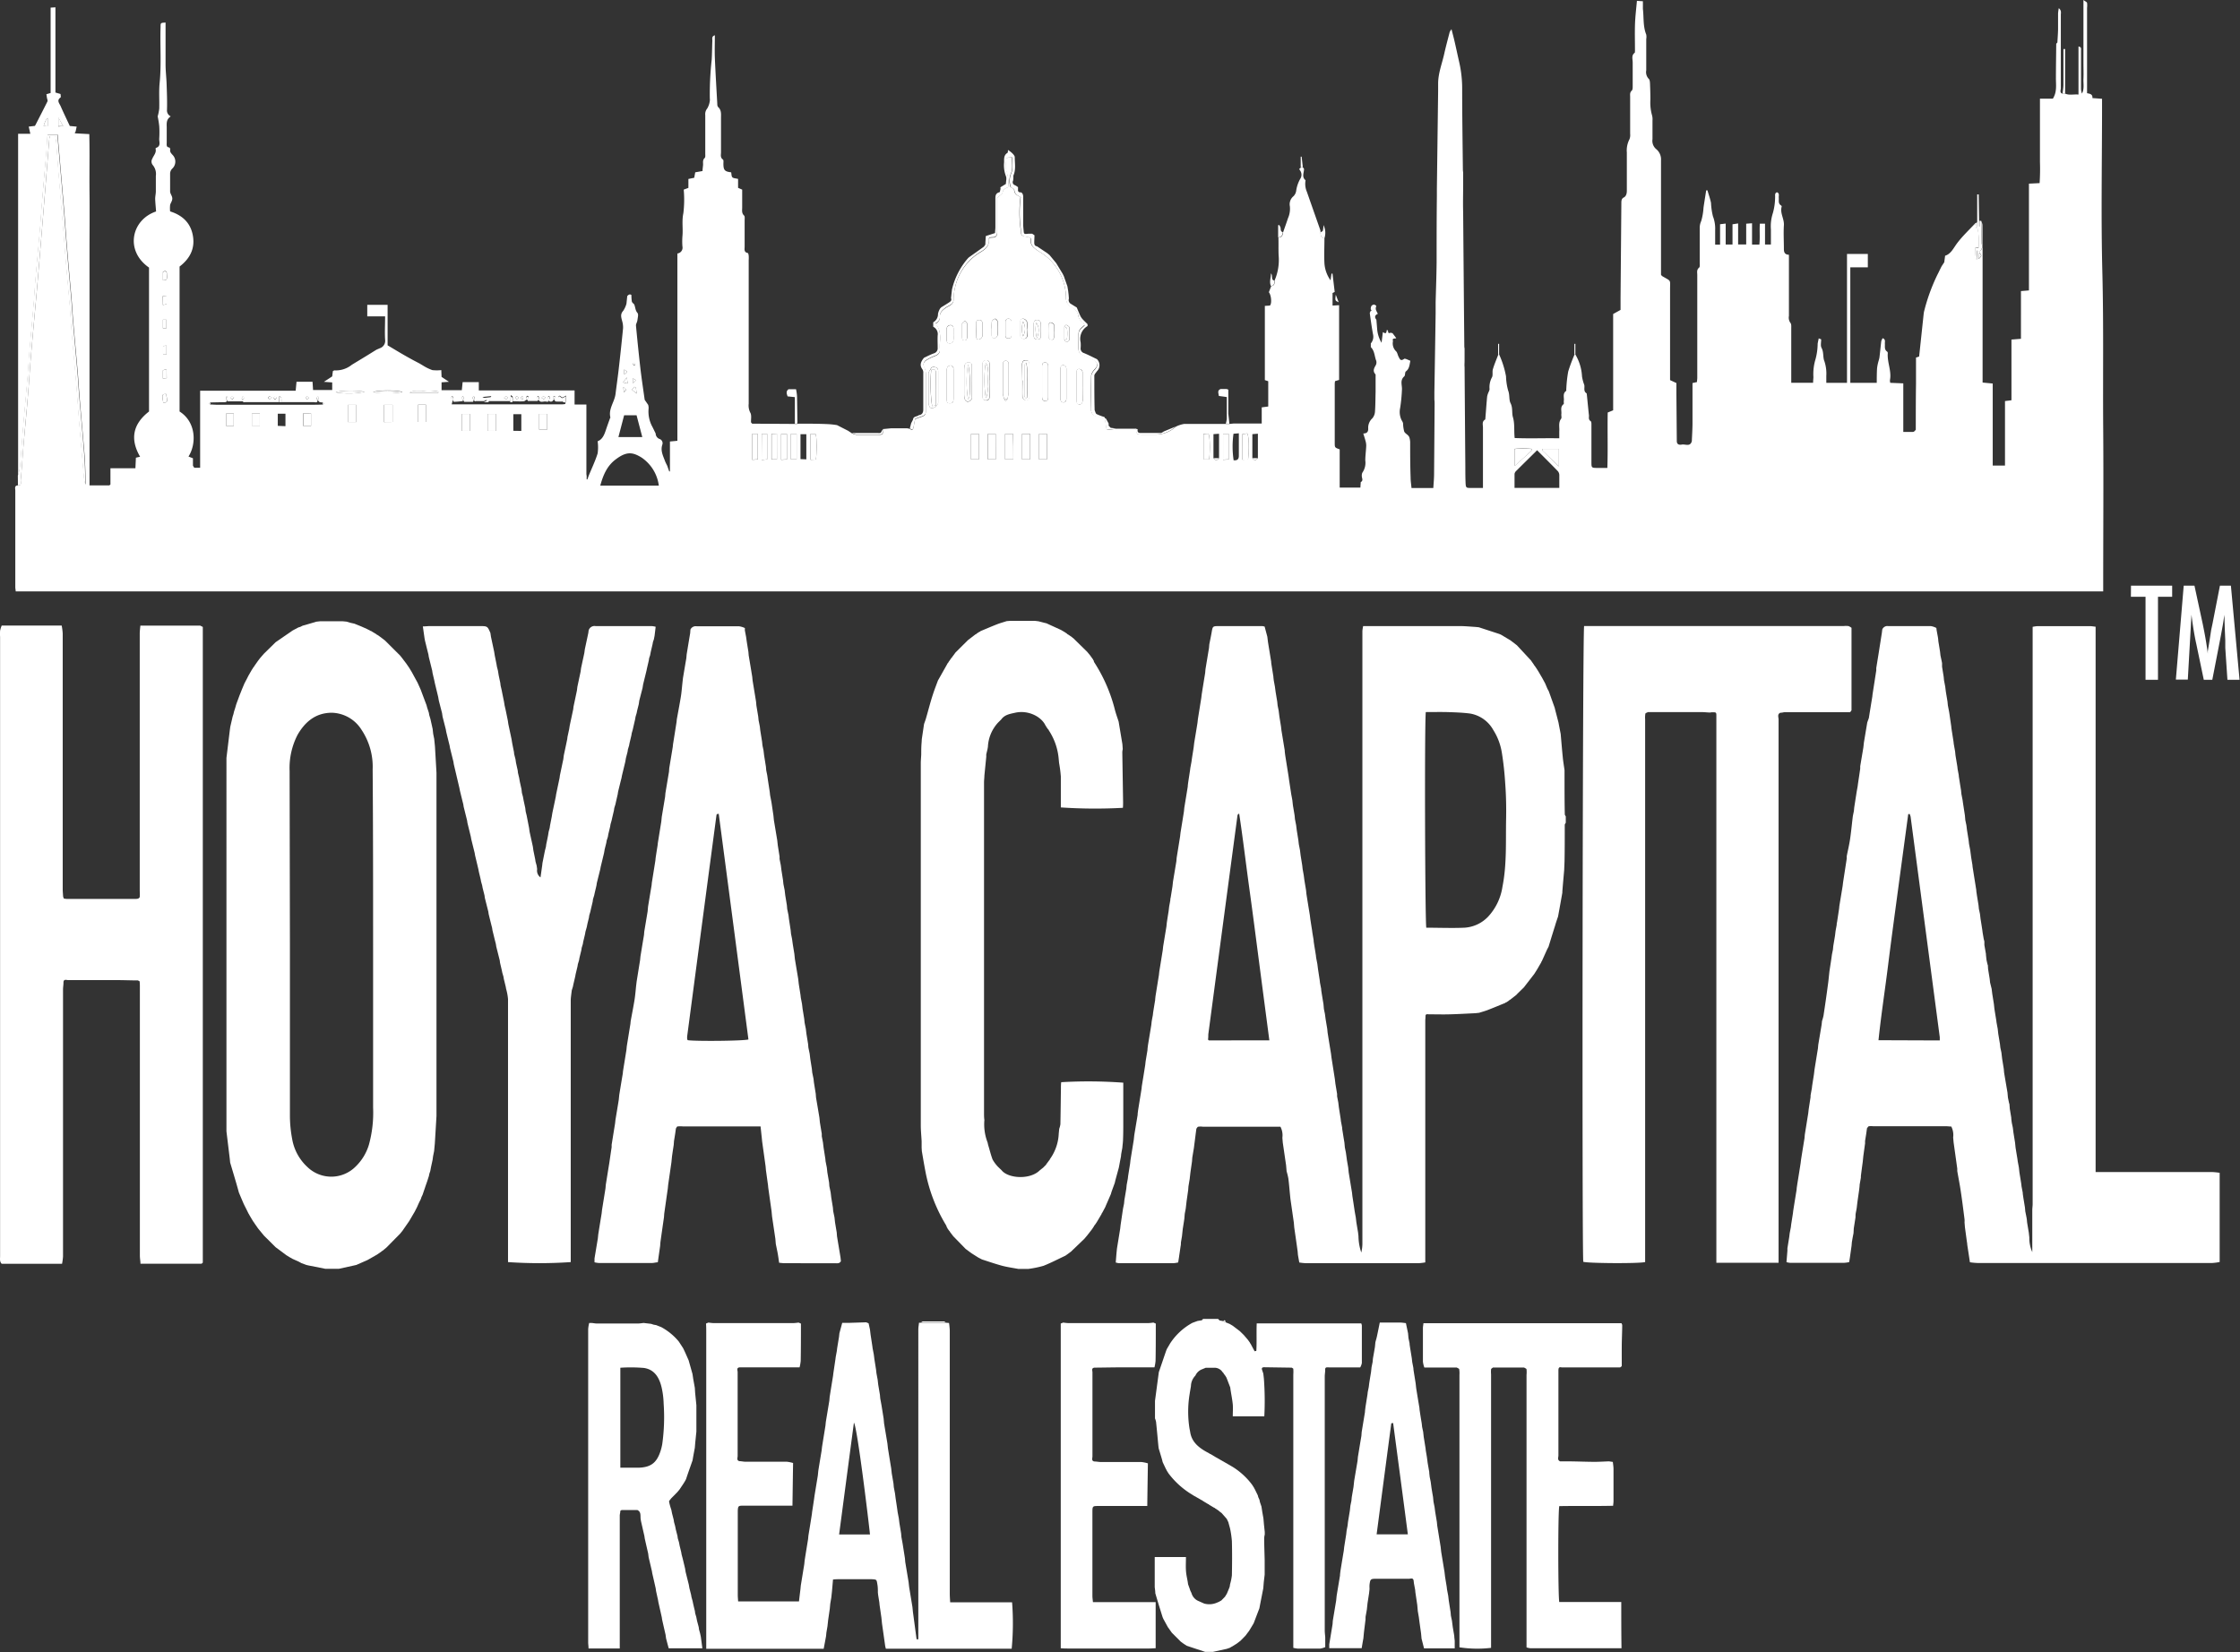 <svg xmlns="http://www.w3.org/2000/svg" viewBox="0 0 502.21 370.43"><rect x="0" y="0" width="502.21" height="370.43" fill="#333333" stroke="none"/><defs><style>.cls-1{fill:#fff;}</style></defs><title>hoya-capital-logo</title><g id="Layer_2" data-name="Layer 2"><g id="Layer_1-2" data-name="Layer 1"><path class="cls-1" d="M429.52,96.37c0-3.44,0-6.89.05-10.33V80.18l.7-.23,1-9.39.07-.56a42,42,0,0,1,3-8.34c.34-.65.64-1.33,1-2l.56-.85.2-1.47c1.32-.4,1.88-1.74,2.73-2.86,1.19-1.57,2.65-2.93,4-4.38.08.34.14.68.25,1,0,.07.21.09.32.13a15,15,0,0,1,.22,4.33l-.7-.13a9.1,9.1,0,0,0,.13,2.67l.32,0c0-.58-.09-1.16-.15-2,.92.59,1-.25,1.28-.7V85.78l2.27.22v18.39h2.75V89.93l1.45-.18V76.14l2.13-.17V65.27l1.79-.15c0-1.54,0-3.1,0-4.66V41.18l2.39-.12a45.88,45.88,0,0,0,.08-4.69c0-1.59,0-3.17,0-4.76V22.13h2.89c1-1.59.66-3.2.69-4.77,0-2.51.05-5,.07-7.55l.26-.29c.05-1,.13-1.93.15-2.89,0-1.21,0-2.42,0-3.62a10,10,0,0,1,.16-1.18c.65.53.46,1.06.46,1.52,0,5.48,0,11,0,16.44,0,.4-.31.94.31,1.2H463c.94.43,1.9.11,3,.21V10.42c.71.12.57.56.57.88,0,2.8,0,5.6,0,8.4a3.37,3.37,0,0,0,.21,1.28c.57-1.07.28-2.21.33-3.32s0-2.33,0-3.49V0c.44.33.76.45.81.64a4.62,4.62,0,0,1,0,1.12V20.9c.59.12,1.29.19,1.2,1.09l2.16.16v1.69c0,12.41-.25,24.83.07,37.23.3,11.7.1,23.39.19,35.09s0,23.33,0,35v1.45H3.52c0-.31-.09-.62-.09-.93q0-10.84,0-21.69c0-.45-.26-1.1.58-1.15,1,0,.59-.81.63-1.22.25-2.49.39-5,.6-7.49.32-3.74.7-7.47,1-11.21C6.5,86,6.66,83,6.92,80c.41-4.8.87-9.6,1.3-14.4.29-3.28.56-6.56.83-9.85q.57-6.85,1.13-13.72c.29-3.65.58-7.31.88-11a4.45,4.45,0,0,1,.16-.53h1.19c.08.49.18.94.22,1.39.23,2.92.42,5.83.67,8.75.32,3.92.68,7.85,1,11.77.15,1.71.25,3.43.4,5.14.32,3.79.67,7.57,1,11.35.15,1.81.24,3.62.39,5.42.33,3.79.69,7.57,1,11.36.24,2.87.43,5.74.66,8.61q.54,6.51,1.12,13a11.41,11.41,0,0,0,.3,1.41,80.26,80.26,0,0,0-.34-8.24c-.32-3.88-.69-7.76-1-11.64-.15-1.76-.24-3.52-.39-5.28-.33-3.74-.68-7.48-1-11.22-.16-1.8-.25-3.61-.4-5.41-.33-3.79-.69-7.57-1-11.36-.25-2.91-.44-5.83-.68-8.74-.32-3.88-.67-7.76-1-11.64-.15-1.65-.29-3.31-.44-5H10.67c-.1,1.41-.16,2.79-.28,4.17-.33,3.87-.69,7.75-1,11.63-.15,1.76-.24,3.52-.4,5.27-.32,3.75-.68,7.48-1,11.23-.16,1.8-.25,3.61-.4,5.41-.32,3.79-.68,7.58-1,11.37-.16,1.8-.24,3.61-.4,5.41-.32,3.79-.68,7.57-1,11.36-.24,2.87-.42,5.74-.67,8.6a13.58,13.58,0,0,1-.46,2c0-.56,0-1.12,0-1.68V30H6.8l-.36-1.61,1.39-.16L8,27.93c.88-1.72,1.77-3.44,2.63-5.17.08-.16,0-.42-.06-.63s-.11-.69-.17-1l.95-.28V1.71l1.08-.07V20.75l1.15.33c0,.26.11.68,0,.77-.93.66-.28,1.31,0,1.92.65,1.49,1.36,2.95,2.07,4.48l1.54.14-.25,1.14-.21.26.21.11,3.08.17c.11,4.35,0,8.71.05,13.07s0,8.77,0,13.15v52.55h4.44l.25-.2V105h5.6l.11-2.37.94-.22c-2.28-3.94-1.65-7.3,2-10.14V60c-5.5-3.82-3.91-10.75,1.58-12.58-.06-.92-.17-1.89-.2-2.85,0-.53.14-1.07.15-1.61,0-1.16,0-2.33,0-3.5A3.11,3.11,0,0,0,34.24,37a1.25,1.25,0,0,1-.09-1.42c.28-.71.94-1.3.74-2.18,0-.07,0-.23.09-.24,1.17-.38.67-1.35.72-2.09a21.8,21.8,0,0,0,0-2.8,21.35,21.35,0,0,0-.35-2.17,10.73,10.73,0,0,0,.35-1.74c.06-1.92-.1-3.86.09-5.77.42-4.17.07-8.36.21-12.53,0-.94,0-.94,1.12-1V6.47c0,2.66,0,5.32,0,8,0,1.43.18,2.85.23,4.28.07,2,.15,3.92.09,5.88a1.47,1.47,0,0,0,.84,1.47c-1,.64-.92,1.51-.9,2.4,0,1.16,0,2.33,0,3.5,0,.44-.14,1,.56,1.07.1,0,.25.31.22.45-.1.54.19.84.52,1.2a2.15,2.15,0,0,1-.07,3.1A1.61,1.61,0,0,0,38.14,39c0,1.3,0,2.61,0,3.92,0,.53.48,1,.49,1.58s-.39,1-.49,1.48a6.68,6.68,0,0,0,0,1.42c2.8.88,4.64,2.62,5.12,5.54s-.77,5.12-3,6.83V92.27c3.8,2.42,3.77,7.34,2,10.1l1,.39v1.67l.3.46h1.31V87.61H66.29l.19-2h3.59l.12,1.84h4.29V85.75l-1.86-.13,1.86-1.22.15-1.2c.12,0,.24-.16.35-.15a5.71,5.71,0,0,0,3.89-1.25c1.64-1,3.32-2,5-3.06l.54-.33.76-.33a1.75,1.75,0,0,0,1.17-1.94c-.1-1.67,0-3.34,0-5.2h-4V68.36H86.9v9.07c1.69,1,3.31,2,5,2.92.71.41,1.46.78,2.19,1.17l1,.6a9.72,9.72,0,0,0,1.85.87,9.44,9.44,0,0,0,2,0L99,84.51l1.66,1.1L99,85.73v1.76h4.54l.18-1.8h3.63v1.85h21.47v3.17h2.65V106c0,.23,0,.46.06.69v.81l.16,0,.3-.83c.69-1.68,1.48-3.32,2-5a9.84,9.84,0,0,0,0-2.73c1.1-.41,1.5-1.48,1.87-2.58.28-.84.58-1.67.88-2.5,0-.09.13-.18.11-.25-.48-1.94.93-3.47,1.15-5.25s.48-3.58.69-5.37q.54-4.68,1-9.37a5,5,0,0,0-.2-1.62c-.21-.81-.47-1.55.24-2.31a5.7,5.7,0,0,0,.72-1.58l.18-1.72c.26-.28.53-.51.93-.25a10.18,10.18,0,0,0,.1,1.47c.06.25.35.43.53.65.27.62.22,1.32.73,1.91.27.3.07,1,0,1.57s-.37.88-.33,1.3q.45,4.83,1,9.66c.27,2.29.62,4.58.94,6.87,0,.12.13.23.19.34l.6.87a2.51,2.51,0,0,1,.1.8,7.1,7.1,0,0,0,.88,4.19L147,97.2a1.34,1.34,0,0,0,.81,1.21,1,1,0,0,1,.67,1.34c-.42,1.32.17,2.44.6,3.59.14.39.35.75.52,1.12l.44,1.25.16,0V99l1.67-.16v-42A1.31,1.31,0,0,0,153,55.26,15.22,15.22,0,0,1,153,53c.17-1.72-.17-3.43.21-5.19a25.2,25.2,0,0,0,.08-5.29l1.05-.39v-2l1.31-.27.22-1.22,1.64-.29c0-.48.09-.93.12-1.38s-.16-1.07.36-1.54c.21-.18.12-.71.13-1.08V25.82a2,2,0,0,1,.46-1.52,4.56,4.56,0,0,0,.56-1.68,2,2,0,0,0,0-.55,70.86,70.86,0,0,1,.43-8.74c.08-1.39.08-2.79.14-4.19,0-.43-.2-1,.56-1.23,0,1.7-.06,3.36,0,5,.14,3.48.36,7,.55,10.43A1,1,0,0,0,161,24c.81.72.64,1.67.65,2.58,0,2.52,0,5,0,7.56,0,.56-.21,1.19.44,1.64.17.12.1.6.1.92,0,1.47.3,1.77,1.74,1.94.08.38.05.89.28,1.12s.76.23,1.27.36v2l.92.4c0,1.36,0,2.67,0,4,0,.63-.16,1.27.43,1.82.2.19.12.71.12,1.08,0,2,0,3.91,0,5.87,0,.57-.21,1.26.69,1.44.11,0,.2.39.22.6a8,8,0,0,1,0,1q0,16.1,0,32.19a3.54,3.54,0,0,0,.35,2c.34.56.14,1.45.17,2.19l.26.29,9.54.06h.53l.29-.06c2.26,0,4.51,0,6.76.11a17.73,17.73,0,0,1,1.91.22l1.35.69,1.12.57.87.58a3.65,3.65,0,0,0,1,.33c1.61,0,3.22,0,4.82,0,1.1,0,1.1,0,1.27-1.3l1.66-.16h3.64l.57.11c.48.37.75.25.85-.35s.24-1.26.36-1.82l.77-.29c1.63-.54,1.64-.54,1.64-2.24,0-2.47,0-5,0-7.42a3.75,3.75,0,0,0-.35-1.58,1.12,1.12,0,0,1,.35-1.59,10.47,10.47,0,0,1,2-1c.69-.27,1.18-.69,1.12-1.42-.15-1.94.64-4-1-5.85a1.58,1.58,0,0,0,1-1.71,1.83,1.83,0,0,1,.48-1.12,5.45,5.45,0,0,1,1.45-1.07c.66-.34,1.15-.68,1.16-1.54a11.65,11.65,0,0,1,.34-2.76,12.27,12.27,0,0,1,5.66-7.81c1.22-.72,2.08-1.48,1.88-3,0-.06.11-.14.19-.24a4.49,4.49,0,0,1,.66-.06c.8,0,1.06-.44,1-1.16,0-.38,0-.75,0-1.12V44.37c.52-.49,1.19-.82,1.25-1.23.11-.82.71-.89,1.2-1.17l.63,0c.26.18.74.36.75.56,0,1,.76,1.29,1.43,1.64a26.62,26.62,0,0,0,0,7c.09.54,0,1.27.33,1.57s1.11.33,1.69.48c.08,0,.14.11.31.25-.31,1.42.57,2.1,1.74,2.86A12.15,12.15,0,0,1,239,66.74a2.24,2.24,0,0,0,1.28,2.12,2.87,2.87,0,0,1,1.41,1.58,2.43,2.43,0,0,0,1.17,1.89c.16.1.2.38.29.55-1.37,1.18-1.37,1.18-1.37,3,0,.65,0,1.3,0,2,0,1.13.25,1.44,1.3,1.87a14.8,14.8,0,0,1,2.14,1c1,.63,1,1.15.24,2a2.88,2.88,0,0,0-.82,1.37c-.08,2.57-.05,5.14,0,7.7a1.4,1.4,0,0,0,1.19,1.5c.64.13,1.27.31,1.9.46h0c.13.83.25,1.67.4,2.65l2.35-.3,4.19,0c.21,1.29.21,1.3,1.44,1.31h3.21a6.82,6.82,0,0,0,4.36-1.8,6.62,6.62,0,0,1,1.8-.58c3.13,0,6.27,0,9.41,0l.79,0,.85-.09h6.35V91.34l1.46-.19V85.48l-.76-.25V68.59l1.12-.07c.49-.4.33-2.33-.22-3l.53-1.37c.76-.1.79-.63.73-1.21a11.53,11.53,0,0,0,.93-5.68c-.06-1.34,0-2.69-.05-4,.77,0,1-.53,1.05-1.16.36-1.05.75-2.1,1.09-3.15a5.24,5.24,0,0,0,.43-2.69A2.32,2.32,0,0,1,290,44a2.13,2.13,0,0,0,.6-1.18,7.56,7.56,0,0,1,.91-2.71,1.64,1.64,0,0,0-.12-2l-.08-.28.36-.26h.48c.07.11.21.23.21.34,0,.85-.56,1.78.35,2.51A4.48,4.48,0,0,0,293,43c1,2.86,2,5.7,3,8.55a2.51,2.51,0,0,1,.07.55c0,.64.1,1.21.87,1.36,0,1.87-.1,3.73,0,5.59a7.41,7.41,0,0,0,1.37,3.81l.21-1.51h.23l.49,4.11-.48.24v2.82l1.47-.09V85.19l-.91.27a4.51,4.51,0,0,0-.07.53v13.3c0,1.07,0,1.07,1.11,1.47v8.57H305l.08-1.23c.55-.28.33-.73.26-1.14s0-.83.16-1.06a3.85,3.85,0,0,0,.6-2.65c0-1.1.17-2.2.21-3.3a3.62,3.62,0,0,0-.16-1.08c-.13-.51-.3-1-.5-1.67.92,0,1.14-.48,1.1-1.18a2.86,2.86,0,0,1,.93-2.22,2.56,2.56,0,0,0,.59-1.46c.11-1.47.1-3,.14-4.42l0-.56c0-1.13,0-2.25,0-3.37l-.24-.33c-.4-.68,0-1.26.3-1.81a1.37,1.37,0,0,0,0-1.17c-.32-1-.33-2.06-1.13-2.84V77a2.29,2.29,0,0,0,.49-2.05c-.29-1.56-.5-3.14-.72-4.72,0-.15.13-.33.19-.49l.22-.12-.2-.26c0-.56.11-1,.81-1.07l.44.27c-.2.77-.2.77.35,1.81-.7.3-.79.75-.33,1.33l.16,1.93a6.9,6.9,0,0,0,1,3.23c.11-.92.2-1.65.29-2.39.66.39.76.34.88-.48a.9.9,0,0,0,.22.06l0,.08.06.06c0,.41.12.63.57.41l.44.11.84,1.12-.09,0-.07.07c-.41,0-.77,0-.58.57a2.46,2.46,0,0,0,.68,2.29c.31.29.36.84.58,1.24s.4,1.1,1.22.48c.23-.18.94.26,1.41.41-.19,1-.24,1.82-1,2.39-.25.18-.11.9-.37,1.12-1,.88-.46,1.94-.51,2.95a37.61,37.61,0,0,1-.4,4.11,4.18,4.18,0,0,0,.36,2.83,1.94,1.94,0,0,1,.29.62,7.46,7.46,0,0,0,.26,1.86c.24.53,1,.71,1.18,1.4a4.67,4.67,0,0,1,.15.91c0,2.65,0,5.3.1,8,0,.78.13,1.56.2,2.35h4.89c.06-1,.16-2,.17-3q.07-7.91.12-15.8c0-.32,0-.65-.05-1V87.92q.15-8.82.28-17.64V67.76c.08-3,.19-5.94.22-8.91,0-5,0-9.93.06-14.89V42.28q.14-10.92.28-21.84V18.76c0-2.35.89-4.51,1.38-6.75.36-1.62.8-3.22,1.21-4.82a3.33,3.33,0,0,1,.41-.64c.25,1,.46,1.76.64,2.54.35,1.5.67,3,1,4.48a26.49,26.49,0,0,1,.75,6.34c0,6.06.1,12.12.16,18.17a5.32,5.32,0,0,0,.06.56v2.8c0,2-.06,4.09,0,6.13q.12,14.93.26,29.85c0,.24,0,.47.06.7,0,.93,0,1.86,0,2.8,0,.46-.05.93,0,1.39q.08,11.13.17,22.25c0,1.21,0,2.42.05,3.64s.15,1.2,1.21,1.22c.84,0,1.68,0,2.69,0,0-.5,0-1,0-1.39,0-4.06,0-8.12,0-12.18,0-.6-.27-1.31.46-1.76.08,0,.08-.25.09-.39.13-1.6.24-3.2.39-4.8a4.45,4.45,0,0,1,.33-1,2.07,2.07,0,0,0,.21-.62,4.7,4.7,0,0,1,.51-2.62c.31-.47.05-1.28.24-1.88.33-1.12.8-2.2,1.22-3.29H336l.11,0a20.79,20.79,0,0,1,1.54,4.89,13.47,13.47,0,0,0,.47,3.17c.4,1,.15,2.06.55,2.86.54,1.07.24,2.15.53,3.14.44,1.5.21,3,.39,4.67,3.3.14,6.57,0,10,.06,0-.59,0-1.09,0-1.58.08-.93-.25-1.91.41-2.8.18-.24,0-.72.06-1.09.07-.74-.3-1.57.49-2.18.14-.11,0-.53.07-.81.07-.74-.3-1.58.5-2.16.1-.07,0-.36.05-.54a29.84,29.84,0,0,1,.42-3.8A35.58,35.58,0,0,1,353,79.53l.11,0,.11,0a10.65,10.65,0,0,1,1.47,4.9,9.66,9.66,0,0,0,.51,1.89c.13.64-.25,1.41.52,1.88.05,0,0,.17.05.27.16,1.57.31,3.15.48,4.73,0,.43-.15.89.39,1.25.19.13.16.68.16,1,0,2.7,0,5.41,0,8.11,0,1.33,0,1.35,1.31,1.37h2.26c.14-4.17,0-8.25.08-12.43l1.22-.5V70.41l1.66-.92c0-.91,0-1.84,0-2.77l.18-21.1c0-.54,0-1.07.54-1.34s.69-.89.69-1.53c0-2.84,0-5.69,0-8.53a5.45,5.45,0,0,1,.59-3,2.6,2.6,0,0,0,.15-1.23c0-2.75,0-5.5,0-8.25,0-.49-.11-1,.36-1.42.22-.2.21-.69.21-1,0-1.78,0-3.55,0-5.32,0-.74-.34-1.59.46-2.17.05,0,0-.18.05-.27a2.62,2.62,0,0,0,0-.28c0-1.87-.05-3.73,0-5.6S366.84,2,367,.19l1.34.09,0,.56V2c.23,1.92,0,3.9.75,5.76a2.84,2.84,0,0,1,0,1q0,3.49,0,7a2.18,2.18,0,0,0,.57,1.93c.22.19.25.68.27,1,.05,1.21.09,2.42.09,3.63a10.57,10.57,0,0,0,.38,3.58,3.35,3.35,0,0,1,.09,1.1c0,1.4,0,2.8,0,4.2a2.42,2.42,0,0,0,.91,2.3,3,3,0,0,1,1,2.49c0,8.06,0,16.13,0,24.19v1.42c.14.18.18.27.26.31,2.13,1.26,1.76.67,1.77,3.12,0,6.25,0,12.49,0,18.74v1.46l1.42.66v2.38l.09,10.62c0,.77.52.91,1.11.8.78-.16,1.89.58,2.26-.77.05-1.3.14-2.6.15-3.9,0-3,0-6,0-9.13l1-.22c0-.3.07-.62.07-.94q0-11.54,0-23.08c0-.57-.18-1.17.42-1.65.2-.16.13-.7.13-1.06,0-2.66,0-5.32,0-8a3.69,3.69,0,0,1,.34-1.39,13.66,13.66,0,0,0,.51-3c.19-1.29.4-2.58.6-3.87l.28,0c.27.94.61,1.86.8,2.82a15.37,15.37,0,0,0,.43,3,7.57,7.57,0,0,1,.5,3.09v3.26h1.1V50.28l1.26-.15v4.7h1.53V50.29l1.26-.19v4.72h1.81V50.16l1.31-.1v4.78h1.64c.17-1.57,0-3.1.11-4.69h1.16v4.68h1.32c0-1.14,0-2.25,0-3.35a9.49,9.49,0,0,1,.43-3.67,13.27,13.27,0,0,0,.51-3.5c.05-.43-.17-1,.42-1.2.62.24.36.78.4,1.2.06.63-.19,1.34.53,1.77a.31.31,0,0,1,.13.23c-.44,1.47.59,2.75.49,4.19-.11,1.77,0,3.55,0,5.32,0,.79.21,1.26,1.13,1.31v1.55q0,6.09,0,12.17a2,2,0,0,0,.35,1.57c.22.25.17.79.17,1.2q0,5.38,0,10.77v1.44h4.9c0-.44.05-.84.07-1.25a11.41,11.41,0,0,1,.46-4,13.69,13.69,0,0,0,.49-3.5c.06-.4.16-.8.24-1.21l.55.22c0,.65-.19,1.42.09,1.93.53,1,.25,2.1.64,3a8.75,8.75,0,0,1,.42,3.25c0,.5,0,1,0,1.57h4.64c0-4.81,0-9.64,0-14.47s0-9.58,0-14.43h4.67v3h-3.93V85.84h5.93c0-1.07,0-2.17.07-3.26a9.74,9.74,0,0,1,.32-1.59,7.86,7.86,0,0,0,.21-.8c.15-1.22.26-2.45.41-3.67a2.52,2.52,0,0,1,.32-.69c.7.28.46.81.49,1.24.05.63-.17,1.32.52,1.78a.45.45,0,0,1,.13.36c-.16,2,.89,4,.49,6a2,2,0,0,0,.07.63l2.92.12,0,1.11v9.78c.82,0,1.5,0,2.18,0C429.2,96.82,429.35,96.53,429.52,96.37ZM139.89,88c.61-.63.61-.63-.12-1.23,0,.52.09.89.13,1.26h-.23Zm98.74-14.78V76.3c.19.14.41.43.55.39s.56-.31.57-.5a21.49,21.49,0,0,0,0-2.78c0-.21-.42-.42-.69-.56C239,72.82,238.77,73.08,238.63,73.21ZM215.7,72.5c0,1,0,2,0,3,0,.37,0,.8.49.83s.67-.38.67-.83c0-1,0-2,0-3-.19-.19-.38-.53-.55-.52S215.9,72.32,215.7,72.5Zm-5.79,18.57c.15-.26.43-.52.43-.78,0-2.31,0-4.62,0-6.93,0-.43-.06-.86-.56-1s-.93-.16-1.16.42c-.15.31-.44.61-.45.92,0,2.14,0,4.29,0,6.43a2.56,2.56,0,0,0,.05.55C208.45,91.66,209,91.79,209.91,91.07Zm70.87,11.66c.44.57.79.57,1.24,0V97.25l-1.24.1Zm-8.72,0c.45.57.8.57,1.25,0V97.26l-1.25.09ZM225.84,89.52a8.49,8.49,0,0,0,.29-1.47c0-1.91,0-3.82,0-5.73,0-.24,0-.47,0-.7,0-.43-.2-.73-.67-.72s-.59.37-.62.77v.42c0,2,0,4.1,0,6.15a5.62,5.62,0,0,0,.34,1.31C225.43,90,225.64,89.93,225.84,89.52Zm-178.67.72-.27.28.26.18c.5,0,1,.06,1.52.06H68.73c1.21,0,2.42,0,3.62-.05l.3-.18-.32-.3a1.87,1.87,0,0,1-.68-.08c-.18-.08-.29-.32-.43-.49a1,1,0,0,0,.25-.31A.52.52,0,0,0,71.4,89a.32.32,0,0,0-.22-.06,1,1,0,0,0-.17.43c0,.12.13.23.2.34,0,.73-.56.46-.89.46-2.41,0-4.82,0-7.24,0a3.4,3.4,0,0,0,0-.84c0-.17-.21-.31-.33-.47l-.2.1v1.21H60.65c-1.84,0-3.68,0-5.52,0-.32,0-.82.14-.71-.51a1,1,0,0,0,.25-.31A.52.52,0,0,0,54.6,89a.32.32,0,0,0-.22-.06,1,1,0,0,0-.17.43c0,.12.13.23.2.34l0,.28c-1.15,0-2.3,0-3.44,0,0,0,0-.16-.06-.25s.12-.16.12-.24a2.61,2.61,0,0,0-.08-.55.55.55,0,0,0-.22,0,2.6,2.6,0,0,0,0,.56c0,.08.09.15.13.23,0,.5-.36.43-.66.44Zm59.05-.58c.08-.11.21-.2.24-.33a.4.4,0,0,0-.08-.34.32.32,0,0,0-.34,0,.42.42,0,0,0-.06.35,1.46,1.46,0,0,0,.24.33c-.06.15-.12.42-.19.43-.64,0-1.28,0-1.91,0-.1,0-.18-.27-.26-.41s.12-.16.11-.23a2.54,2.54,0,0,0-.1-.55.9.9,0,0,0-.23,0,2.52,2.52,0,0,0,0,.55.67.67,0,0,0,.13.23c0,.09,0,.26,0,.26-.67.06-1.34.13-2,.15-.08,0-.16-.26-.24-.39a1,1,0,0,0,.13-.39.94.94,0,0,0-.18-.44s-.23,0-.24,0a1,1,0,0,0,0,.49c0,.12.18.19.29.29l-.26,1c.3,0,.53,0,.75,0h23.85a3.29,3.29,0,0,0,.83-.07c.07,0,.08-.28.12-.44l.12-1.44c-.4.17-.77.48-.94.39-.34-.18-.58-.7-.86,0,.19.54,1.23,0,1.13.93a15.14,15.14,0,0,1-1.65,0c-.16,0-.28-.32-.43-.49l.27-.66-.36-.08c0,.22,0,.45,0,.67,0,0,0,.08.08.11-.16.16-.29.41-.47.45s-.7.12-.62-.43c0-.08.14-.15.14-.23a2.78,2.78,0,0,0-.07-.57.65.65,0,0,0-.24,0,2.26,2.26,0,0,0,0,.58c0,.08.08.16.13.23.07.57-.37.48-.64.43-.57-.11-1.31.39-1.68-.45,0-.08.12-.16.11-.23a2.54,2.54,0,0,0-.1-.55.9.9,0,0,0-.23,0,2.52,2.52,0,0,0,0,.55c0,.08.09.15.13.23s-.08.32-.13.33c-.71,0-1.42,0-2.13,0-.08,0-.14-.28-.21-.43s.17-.1.2-.18a1.17,1.17,0,0,0,.09-.45s-.29-.13-.31-.1a.87.87,0,0,0-.16.43.91.91,0,0,0,.13.37c-.23.15-.46.4-.7.42-.82.06-1.65,0-2.48,0a5.13,5.13,0,0,0,0-1c0-.13-.23-.22-.43-.39l-.07,1.35h-4.89l.6-1.13-2,.22,1.09.52-.72.39c-.62,0-1.25,0-1.87,0C106.47,90.13,106.35,89.83,106.22,89.66Zm41.49,19.23a9,9,0,0,0-3.88-6.3c-1.93-1.18-3.29-1.45-5.72.37-2,1.46-2.88,3.56-3.53,5.93Zm201.89.51c0-1,0-2,0-2.88a1.42,1.42,0,0,0-.33-.87c-1.52-1.57-3.06-3.1-4.65-4.69-1.6,1.59-3.13,3.08-4.64,4.59a1.3,1.3,0,0,0-.42.69c0,1,0,2.09,0,3.16ZM139.93,93.12,138.65,98H144c-.42-1.62-.83-3.16-1.28-4.88Zm72.45-2.75c1.19.15,1.39,0,1.4-1.05,0-2.14,0-4.27,0-6.4,0-.14,0-.32,0-.41s-.4-.56-.63-.57a1,1,0,0,0-.76.44,1.6,1.6,0,0,0-.12.81q0,3.19,0,6.4A5.06,5.06,0,0,0,212.38,90.37ZM235,85.63h0c0-1.17,0-2.33,0-3.5,0-.46-.14-.85-.69-.86s-.68.39-.68.86V89c0,.52.18,1,.78.93s.59-.5.59-.93C235,87.87,235,86.75,235,85.63Zm2.76.34v3.35c0,.45.09.89.64.91s.68-.42.68-.87V82.79c0-.47-.15-.85-.68-.89s-.64.42-.64.86Zm-8.63,11.34V103h1.82v-5.7Zm3.8,0V103h1.81V97.29Zm9.78-10.54h0c0-1.07,0-2.14,0-3.21a.75.75,0,0,0-.77-.82c-.49,0-.57.39-.57.78q0,3.14,0,6.27c0,.45.12.87.66.88s.7-.48.7-1Zm-24.81-1.12h0v-3.5c0-.45-.08-.85-.64-.89a.87.87,0,0,0-1,.76,6.38,6.38,0,0,0-.09,1c0,1.72,0,3.44,0,5.17a4.54,4.54,0,0,0,.15,1.38.89.89,0,0,0,.66.53,1.36,1.36,0,0,0,.84-.54c.14-.19.07-.54.07-.82C217.9,87.68,217.89,86.65,217.89,85.63ZM219.48,103v-5.7H217.7V103Zm7.71,0c0-1,0-2,0-2.88s0-1.9-.05-2.82h-1.81V103Zm-3.94,0v-5.7h-1.78c0,1,0,1.92,0,2.84s0,1.89,0,2.86Zm5.95-17.74h0c0,1.25,0,2.51,0,3.75a1.1,1.1,0,0,0,.67.71.7.7,0,0,0,.88-.66,2.64,2.64,0,0,0,0-.28v-7.1c0-.53-.2-.91-.79-.93s-.82.47-.82,1Zm-7.34,0h0c0-1.22,0-2.43,0-3.64,0-.47-.17-.84-.72-.83a.8.8,0,0,0-.86.74,1.32,1.32,0,0,0,0,.28q0,3.49,0,7c0,.51.15.94.76,1s.86-.43.86-1Zm56.69,17.82,1.27-.06c.26-2.12.2-5.46-.2-5.83l-1.07.13ZM170.79,97.28v5.86L172,103V97.28Zm103.42,0v5.82l1.26-.07V97.28Zm-96.89,0V103h1.28V97.28Zm4.39,5.82,1.23-.06c.24-2.26.18-5.47-.13-5.75h-1.1Zm-6.58-5.79v5.79l1.3-.07V97.31Zm168.38,3.63-.15-.3a20.74,20.74,0,0,0-3.78,0v3.84Zm2.38-.28-.14.29,3.76,3.63v-3.92ZM168.63,97.28v5.82l1.25-.07V97.28ZM78,94.63h1.89V90.78H78Zm38.88,2V92.87h-1.79V96.6ZM174.19,103V97.25l-1.24.06V103Zm95.65-5.74V103h1.26c.24-2.22.17-5.42-.19-5.78ZM220.25,73.88h0V72.49c0-.43-.17-.72-.64-.74s-.74.19-.75.64c0,1-.06,2,0,3.06,0,.41.25.8.69.66a1.17,1.17,0,0,0,.71-.7A7.08,7.08,0,0,0,220.25,73.88ZM103.57,92.82v3.8h1.79v-3.8Zm5.76,0v3.8h1.84v-3.8ZM180.78,103V97.36h-1.31c0,1.94,0,3.77,0,5.59Zm46-29.19h0c0-.56,0-1.11,0-1.67a.69.69,0,1,0-1.38,0q0,1.53,0,3.06a.62.62,0,0,0,.71.68c.46,0,.66-.29.67-.72S226.8,74.22,226.8,73.76Zm-13,1.19h0c0-.37,0-.74,0-1.11s0-1-.7-1a.83.83,0,0,0-.83.93c0,.78,0,1.57,0,2.35,0,.4.1.76.57.81a.79.79,0,0,0,.94-.78C213.8,75.78,213.77,75.37,213.77,75ZM120.88,92.82v3.52h1.79V92.82ZM95.5,94.62V90.75H93.74v3.87Zm-7.49,0V90.79H86.07v3.85Zm134.32-21h0c0,.46,0,.93,0,1.39s.13.93.67.83a1,1,0,0,0,.68-.71,20.84,20.84,0,0,0,0-3.06c0-.23-.44-.65-.57-.61a1.15,1.15,0,0,0-.74.63A7.09,7.09,0,0,0,222.33,73.67Zm14,.74h0a7.09,7.09,0,0,0,0-1.53c0-.23-.41-.45-.68-.54a.64.64,0,0,0-.53.31,30.86,30.86,0,0,0,0,3.19c0,.16.49.38.76.39s.43-.35.47-.57A7.44,7.44,0,0,0,236.32,74.41Zm40.27,28.85c.7.07,1.15-.16,1.15-1,0-1.07,0-2.14,0-3.21,0-.58,0-1.17,0-1.84l-1.2.1A20.74,20.74,0,0,0,276.59,103.26ZM50.72,92.7v2.83H52.4V92.7Zm17.24,0V95.5h1.78V92.71Zm165.4-18.78c0-.42,0-.83,0-1.25s-.2-.92-.79-.94-.8.38-.81.9q0,1.32,0,2.64c0,.55.29.87.87.85s.72-.33.74-.81S233.36,74.39,233.36,73.93Zm-3.09-.14h0a7.73,7.73,0,0,0,0-1.67,1.17,1.17,0,0,0-.76-.63.59.59,0,0,0-.74.63c0,1,0,2,0,3.07a.73.73,0,0,0,.8.78.72.72,0,0,0,.78-.79ZM56.47,92.74v2.71h1.78V92.74ZM64,95.56V92.77H62.28v2.72Zm34.25-7.44v-.33a10.72,10.72,0,0,0-3.2-.15c-2.57,0-2.57,0-3.2.48Zm-16.46-.25c-1.76-.42-5.79-.32-6.52.1A17.7,17.7,0,0,0,81.76,87.87Zm8.42,0c-1.6-.47-5.87-.38-6.56.07A20.4,20.4,0,0,0,90.18,87.92ZM36.53,62.85c.91,0,1-.16.88-1.44,0-.73-.36-.73-.88-.46Zm.07,27.43c.94,0,1-.08.66-1.93C36.32,88.37,36.3,88.44,36.6,90.28Zm.73-10.78v-2l-.77.06V79.5Zm-.81-11.1c.34-.11.8-.17.82-.28a15.23,15.23,0,0,0,0-1.81l-.85.09Zm.83,14.4c-.35.1-.81.16-.83.27a15.27,15.27,0,0,0,0,1.81l.86-.09Zm-.82-11.11V73.6h.78V71.69ZM14.16,28.28l-1.08-1.91v2Zm-3.47,0V26.46a2.59,2.59,0,0,0-.61.95c-.11.25-.18.5-.3.84ZM142.74,88.26l-.18-1.35-.34-.18-.54.66Zm-.86-2.32c.82-.67.82-.67,0-1.1Zm-1.95-3.08v1.08C140.82,83.4,140.82,83.4,139.93,82.86Zm-.26,2.9,1.05.23-.18-1.35Zm304-27.71c.69-.72.69-.72.07-1.47C443.67,57,443.65,57.44,443.62,58.05ZM117.13,89.66c.1-.28.2-.42.19-.56s-.24-.25-.28-.22-.3.21-.31.34S116.92,89.45,117.13,89.66Zm-.78-.53c-.26-.13-.43-.27-.55-.25s-.22.22-.33.35c.14.09.27.27.4.27S116.12,89.32,116.35,89.13Zm-55.4,0c-.26-.13-.42-.27-.54-.25s-.22.22-.33.34c.13.1.27.27.4.27S60.73,89.31,61,89.13Zm53,0c-.27-.12-.42-.26-.55-.24s-.26.2-.39.31a1.62,1.62,0,0,0,.49.31C113.57,89.51,113.71,89.3,113.93,89.11Zm8.39,0c-.25-.12-.41-.26-.54-.24s-.25.2-.37.31a1.7,1.7,0,0,0,.48.31C122,89.51,122.12,89.3,122.32,89.11Zm-69.81,0c-.27-.1-.42-.2-.56-.18s-.25.23-.23.27.22.3.35.31S52.3,89.29,52.51,89.09Zm16.8.15c-.22-.18-.33-.33-.47-.37s-.29.15-.28.22.11.35.22.38S69.06,89.36,69.31,89.24Zm-7.2,0a2.06,2.06,0,0,0-.52-.33c-.07,0-.26.18-.25.25s.14.35.26.38S61.86,89.36,62.11,89.2Zm80.32-7.5a1.77,1.77,0,0,0-.31-.43c-.05,0-.2,0-.31.08l.22.53Z"/><path class="cls-1" d="M226,42c-.49.28-1.09.35-1.2,1.17-.06.41-.73.74-1.25,1.23V50.9c0,.37,0,.74,0,1.12,0,.72-.25,1.17-1,1.16a4.49,4.49,0,0,0-.66.06c-.08.1-.2.18-.19.24.2,1.53-.66,2.29-1.88,3a12.27,12.27,0,0,0-5.66,7.81,11.65,11.65,0,0,0-.34,2.76c0,.86-.5,1.2-1.16,1.54a5.45,5.45,0,0,0-1.45,1.07,1.83,1.83,0,0,0-.48,1.12,1.58,1.58,0,0,1-1,1.71c1.62,1.85.83,3.91,1,5.85.06.73-.43,1.15-1.12,1.42a10.47,10.47,0,0,0-2,1,1.12,1.12,0,0,0-.35,1.59,3.75,3.75,0,0,1,.35,1.58c0,2.47,0,5,0,7.42,0,1.7,0,1.7-1.64,2.24l-.77.29c-.12.56-.26,1.19-.36,1.82s-.37.72-.85.35l.3-1.17.41-.79c.08-.8.89-.63,1.3-1,.75-.09,1-.56,1-1.26,0-2.73,0-5.46,0-8.19a1.36,1.36,0,0,0-.17-.79c-.76-1-.33-1.81.33-2.62.74-.35,1.47-.73,2.23-1a1.18,1.18,0,0,0,.84-1.26c0-.92-.05-1.84,0-2.76a1.84,1.84,0,0,0-1-1.94l0-1a2.09,2.09,0,0,0,1.07-1.9,3.63,3.63,0,0,1,.5-1.23l.24-.24c.53-.32,1.07-.65,1.61-1s.76-.51.57-1.06l.21-1.91a16.4,16.4,0,0,1,3.57-7l.21-.21c1.11-.79,2.23-1.57,3.33-2.37a2.4,2.4,0,0,0,.38-.53c0-.63.07-1.26.1-1.89l2.07-.67c0-.37.07-.82.08-1.27,0-2,0-4.09,0-6.13,0-.76-.09-1.52.92-1.76.11,0,.13-.39.2-.6s0-.34,0-.5l1.24-.76c0-.56.21-1.26,0-1.73a6.93,6.93,0,0,1-.41-3.14c0-.79-.08-1.59.76-2.1.12-.07.08-.42.11-.64l0,0c.73.44,1.52,1.17,1.52,1.61,0,1.38.29,2.79-.31,4.13,0,.38,0,.76-.07,1.15a.69.69,0,0,0,.42,1,4.29,4.29,0,0,1,.69.45l0,.5c-.06.53.21.7.7.66.51.34.46.86.46,1.37,0,1.94,0,3.88,0,5.82,0,.46.06.92.1,1.38.06.8.09.83,1.11.7l.79,0,.53.35c0,.53-.05,1.07-.05,1.6s.12.8.63.89l2.29,1.53.51.42L236.8,59l0,0,1.45,2.39.27.55c.26.75.52,1.5.79,2.25l.18,1.07.1.88.06.8a1,1,0,0,0,.52,1.24c.41.27.83.51,1.24.77v0c.28.66.54,1.33.86,2a3.28,3.28,0,0,0,.56.74c.31.33.65.64,1,1,0,.14,0,.28,0,.42a3.31,3.31,0,0,0-1.55,3.66,7.45,7.45,0,0,1,0,1.25,1.06,1.06,0,0,0,.77,1.16c1,.41,1.92.9,2.88,1.35h0a1.89,1.89,0,0,1,0,2.72c-.2.32-.58.65-.58,1,0,2.57,0,5.15.07,7.73.14.3.21.74.44.87a13.75,13.75,0,0,0,1.79.68l.1.37c-.63-.15-1.26-.33-1.9-.46a1.4,1.4,0,0,1-1.19-1.5c0-2.56-.06-5.13,0-7.7a2.88,2.88,0,0,1,.82-1.37c.74-.89.75-1.41-.24-2a14.8,14.8,0,0,0-2.14-1c-1.05-.43-1.29-.74-1.3-1.87,0-.66,0-1.31,0-2,0-1.82,0-1.82,1.37-3-.09-.17-.13-.45-.29-.55a2.43,2.43,0,0,1-1.17-1.89,2.87,2.87,0,0,0-1.41-1.58A2.24,2.24,0,0,1,239,66.74a12.15,12.15,0,0,0-6.08-10.37c-1.17-.76-2-1.44-1.74-2.86-.17-.14-.23-.23-.31-.25-.58-.15-1.31-.13-1.69-.48s-.24-1-.33-1.57a26.62,26.62,0,0,1,0-7c-.67-.35-1.39-.68-1.43-1.64,0-.2-.49-.38-.75-.56a4.14,4.14,0,0,1,0-3c.56-1.21.25-2.42.27-3.74l-1.32.1c0,1.05-.29,2.14.06,2.94A8.24,8.24,0,0,1,226,42Z"/><path class="cls-1" d="M4,106.65a13.58,13.58,0,0,0,.46-2c.25-2.86.43-5.73.67-8.6.32-3.79.68-7.57,1-11.36.16-1.8.24-3.61.4-5.41.32-3.79.68-7.58,1-11.37.15-1.8.24-3.61.4-5.41.32-3.75.68-7.48,1-11.23.16-1.75.25-3.51.4-5.27.33-3.88.69-7.76,1-11.63.12-1.38.18-2.76.28-4.17h2.24c.15,1.7.29,3.36.44,5,.34,3.88.69,7.76,1,11.64.24,2.91.43,5.83.68,8.74.31,3.79.67,7.57,1,11.36.15,1.8.24,3.61.4,5.41.32,3.74.67,7.48,1,11.22.15,1.76.24,3.52.39,5.28.33,3.88.7,7.76,1,11.64a80.26,80.26,0,0,1,.34,8.24,11.41,11.41,0,0,1-.3-1.41q-.57-6.51-1.12-13c-.23-2.87-.42-5.74-.66-8.61-.32-3.79-.68-7.57-1-11.36-.15-1.8-.24-3.61-.39-5.42-.33-3.78-.68-7.56-1-11.35-.15-1.71-.25-3.43-.4-5.14-.33-3.92-.69-7.85-1-11.77-.25-2.92-.44-5.83-.67-8.75,0-.45-.14-.9-.22-1.39H11.22a4.45,4.45,0,0,0-.16.53c-.3,3.65-.59,7.31-.88,11q-.55,6.86-1.13,13.72c-.27,3.29-.54,6.57-.83,9.85-.43,4.8-.89,9.6-1.3,14.4-.26,3-.42,5.93-.67,8.89-.31,3.74-.69,7.47-1,11.21-.21,2.5-.35,5-.6,7.49,0,.41.39,1.25-.63,1.22Z"/><path class="cls-1" d="M275.62,95l-.79,0a6.66,6.66,0,0,0,.22-1.06c0-1.62,0-3.25,0-4.91l-1.78-.24c-.07-.63-.42-1.25.42-1.57H275l.39.15c0,1.8,0,3.61,0,5.41C275.48,93.56,275.57,94.29,275.62,95Z"/><path class="cls-1" d="M178.74,95h-.53V89.05l-1.63-.17c-.2-.58-.42-1.13.21-1.6l1.68,0a10.57,10.57,0,0,1,.22,1.48c.05,1.95.06,3.9.09,5.85Z"/><path class="cls-1" d="M444.46,55.45c-.31.45-.36,1.29-1.28.7.06.79.11,1.37.15,2l-.32,0a9.1,9.1,0,0,1-.13-2.67l.7.13a15,15,0,0,0-.22-4.33c0-.47-.05-1-.07-1.42V43.59h.34l.09,5.94v1.23h.13V49.53l.35,0c0,1.72,0,3.44.05,5.16,0,.05.14.1.21.14Z"/><path class="cls-1" d="M263.62,95.63a6.82,6.82,0,0,1-4.36,1.8h-3.21c-1.23,0-1.23,0-1.44-1.31l.46.13c-.08.48,0,.83.61.83,1.52,0,3.05,0,4.58,0,.24,0,.48-.24.73-.36Z"/><path class="cls-1" d="M191,97.09c1.89,0,3.78,0,5.67,0,.37,0,.88.18,1-.47l.42-.48c-.17,1.26-.17,1.28-1.27,1.3-1.6,0-3.21,0-4.82,0A3.65,3.65,0,0,1,191,97.09Z"/><path class="cls-1" d="M212.08,296.56h-5.62c.16-.09.31-.25.47-.26,1.56,0,3.12,0,4.69,0C211.77,296.31,211.93,296.47,212.08,296.56Z"/><path class="cls-1" d="M463,21h-.58c.07-.64.2-1.28.21-1.92,0-2.24,0-4.47,0-6.71V11H463Z"/><path class="cls-1" d="M250.42,96.1l-2.35.3c-.15-1-.27-1.82-.4-2.65l.3.13.59,1.08,0,.5.46.47Z"/><path class="cls-1" d="M296.92,53.47c-.77-.15-.87-.72-.87-1.36.19-.13.49-.23.54-.4a6.16,6.16,0,0,0,.13-1.25A3.88,3.88,0,0,1,296.92,53.47Z"/><path class="cls-1" d="M273.42,296.1h-4c.12-.12.24-.35.36-.36,1.08,0,2.17,0,3.26,0C273.18,295.74,273.3,296,273.42,296.1Z"/><path class="cls-1" d="M287.61,52.06c-.08.63-.28,1.15-1.05,1.16V50.51l.22-.07a2.33,2.33,0,0,1,.32.6C287.16,51.44,287.06,51.9,287.61,52.06Z"/><path class="cls-1" d="M444.46,54.86c-.07,0-.21-.09-.21-.14,0-1.72,0-3.44-.05-5.16a3,3,0,0,1,.26.84C444.48,51.89,444.47,53.38,444.46,54.86Z"/><path class="cls-1" d="M285.68,62.93c.06.58,0,1.11-.73,1.21-.43-.92,0-1.82,0-2.85C285.45,61.83,284.86,62.69,285.68,62.93Z"/><path class="cls-1" d="M292.1,37.53h-.48v-2.4l.21,0Z"/><path class="cls-1" d="M299.48,66.08l.65,1.7C299.31,67.41,299.31,67.41,299.48,66.08Z"/><path class="cls-1" d="M353.2,79.51l-.11,0-.11,0V77.1h.22Z"/><path class="cls-1" d="M336.1,79.52l-.11,0h-.11V77.1h.22Z"/><path class="cls-1" d="M443.29,49.83c0,.47,0,1,.07,1.42-.11,0-.3-.06-.32-.13-.11-.33-.17-.67-.25-1Z"/><path class="cls-1" d="M443.85,49.53v1.23h-.13V49.53Z"/><path class="cls-1" d="M274.8,296.49l-.57-.25C274.63,295.85,274.74,296.1,274.8,296.49Z"/><path class="cls-1" d="M461.27,9.52l-.26.29Z"/><path class="cls-1" d="M212.38,90.37a5.06,5.06,0,0,1-.12-.78q0-3.21,0-6.4a1.6,1.6,0,0,1,.12-.81,1,1,0,0,1,.76-.44c.23,0,.45.34.63.57s0,.27,0,.41c0,2.13,0,4.26,0,6.4C213.77,90.4,213.57,90.52,212.38,90.37Z"/><path class="cls-1" d="M235,85.63c0,1.12,0,2.24,0,3.36,0,.43,0,.91-.59.93s-.78-.41-.78-.93V82.13c0-.47.13-.86.68-.86s.69.4.69.86c0,1.17,0,2.33,0,3.5Z"/><path class="cls-1" d="M237.75,86V82.76c0-.44,0-.9.64-.86s.68.42.68.89v6.57c0,.45-.14.88-.68.87s-.64-.46-.64-.91Z"/><path class="cls-1" d="M229.12,97.31h1.82V103h-1.82Z"/><path class="cls-1" d="M232.92,97.29h1.81V103h-1.81Z"/><path class="cls-1" d="M242.7,86.75v2.92c0,.5,0,1-.7,1s-.66-.43-.66-.88q0-3.13,0-6.27c0-.39.08-.8.57-.78a.75.75,0,0,1,.77.82c0,1.07,0,2.14,0,3.21Z"/><path class="cls-1" d="M217.89,85.63c0,1,0,2.05,0,3.07,0,.28.07.63-.07.82a1.36,1.36,0,0,1-.84.54.89.89,0,0,1-.66-.53,4.54,4.54,0,0,1-.15-1.38c0-1.73,0-3.45,0-5.17a6.38,6.38,0,0,1,.09-1,.87.87,0,0,1,1-.76c.56,0,.64.44.64.89v3.5Zm-.85-4a25.07,25.07,0,0,0,0,7.93,3.35,3.35,0,0,0,.33-.79C217.63,86.8,217.44,82.6,217,81.67Z"/><path class="cls-1" d="M219.48,103H217.7v-5.7h1.78Z"/><path class="cls-1" d="M227.19,103h-1.87v-5.7h1.81c0,.92.05,1.87.05,2.82S227.19,102,227.19,103Z"/><path class="cls-1" d="M223.25,103h-1.76c0-1,0-1.91,0-2.86s0-1.83,0-2.84h1.78Z"/><path class="cls-1" d="M229.2,85.29V81.81c0-.56.11-1,.82-1s.79.4.79.93v7.1a2.64,2.64,0,0,1,0,.28.7.7,0,0,1-.88.66,1.1,1.1,0,0,1-.67-.71c-.07-1.24,0-2.5,0-3.75Zm.67,3.93.39,0a28.48,28.48,0,0,0,.06-3.81,15.08,15.08,0,0,0-.21-4.08c-.25.29-.4.39-.4.48,0,2.33,0,4.65,0,7A1.32,1.32,0,0,0,229.87,89.22Z"/><path class="cls-1" d="M221.86,85.28v3.49c0,.59-.18,1-.86,1s-.76-.45-.76-1q0-3.51,0-7a1.32,1.32,0,0,1,0-.28.8.8,0,0,1,.86-.74c.55,0,.72.36.72.83,0,1.21,0,2.42,0,3.64Zm-.78,3.92a4.68,4.68,0,0,0,.31-2.48,25.77,25.77,0,0,0,0-2.78c-.06-.8.33-1.69-.36-2.5C220.63,82.52,220.59,88,221.08,89.2Z"/><path class="cls-1" d="M278.55,103.1V97.34l1.07-.13c.4.37.46,3.71.2,5.83Z"/><path class="cls-1" d="M170.79,97.28H172V103l-1.25.14Z"/><path class="cls-1" d="M274.21,97.28h1.26V103l-1.26.07Z"/><path class="cls-1" d="M177.32,97.28h1.28V103h-1.28Z"/><path class="cls-1" d="M181.71,103.1V97.29h1.1c.31.28.37,3.49.13,5.75Z"/><path class="cls-1" d="M175.13,97.31h1.3V103l-1.3.07Z"/><path class="cls-1" d="M343.51,100.94l-3.93,3.58v-3.84a20.74,20.74,0,0,1,3.78,0Z"/><path class="cls-1" d="M225.19,89.55a5.62,5.62,0,0,1-.34-1.31c0-2,0-4.1,0-6.15v-.42c0-.4.13-.76.62-.77s.65.29.67.72c0,.23,0,.46,0,.7,0,1.91,0,3.82,0,5.73a8.49,8.49,0,0,1-.29,1.47Z"/><path class="cls-1" d="M345.89,100.66h3.62v3.92L345.75,101Z"/><path class="cls-1" d="M168.63,97.28h1.25V103l-1.25.07Z"/><path class="cls-1" d="M78,94.63V90.78h1.89v3.85Z"/><path class="cls-1" d="M174.19,103H173V97.31l1.24-.06Z"/><path class="cls-1" d="M269.84,97.3l1.07-.06c.36.36.43,3.56.19,5.78h-1.26Z"/><path class="cls-1" d="M220.25,73.88a7.08,7.08,0,0,1,0,1.53,1.17,1.17,0,0,1-.71.7c-.44.14-.68-.25-.69-.66,0-1,0-2,0-3.06,0-.45.31-.66.75-.64s.64.31.64.74v1.39Z"/><path class="cls-1" d="M103.57,92.82h1.79v3.8h-1.79Z"/><path class="cls-1" d="M109.33,92.82h1.84v3.8h-1.84Z"/><path class="cls-1" d="M226.8,73.76c0,.46,0,.93,0,1.39s-.21.71-.67.72a.62.62,0,0,1-.71-.68q0-1.53,0-3.06a.69.69,0,1,1,1.38,0c0,.56,0,1.11,0,1.67Z"/><path class="cls-1" d="M213.77,75c0,.42,0,.83,0,1.24a.79.79,0,0,1-.94.78c-.47,0-.57-.41-.57-.81,0-.78,0-1.57,0-2.35a.83.83,0,0,1,.83-.93c.67,0,.68.49.7,1s0,.74,0,1.11Z"/><path class="cls-1" d="M120.88,92.82h1.79v3.52h-1.79Z"/><path class="cls-1" d="M95.5,94.62H93.74V90.75H95.5Z"/><path class="cls-1" d="M88,94.64H86.07V90.79H88v3.85Z"/><path class="cls-1" d="M222.33,73.67a7.09,7.09,0,0,1,0-1.53,1.15,1.15,0,0,1,.74-.63c.13,0,.56.38.57.61a20.84,20.84,0,0,1,0,3.06,1,1,0,0,1-.68.71c-.54.1-.66-.37-.67-.83s0-.93,0-1.39Z"/><path class="cls-1" d="M236.32,74.41a7.44,7.44,0,0,1,0,1.25c0,.22-.31.57-.47.57s-.75-.23-.76-.39a30.86,30.86,0,0,1,0-3.19.64.64,0,0,1,.53-.31c.27.09.64.31.68.54a7.09,7.09,0,0,1,0,1.53Z"/><path class="cls-1" d="M226,42a8.24,8.24,0,0,0-.4-3.66c-.35-.8-.06-1.89-.06-2.94l1.32-.1c0,1.32.29,2.53-.27,3.74a4.14,4.14,0,0,0,0,3Z"/><path class="cls-1" d="M50.72,92.7H52.4v2.83H50.72Z"/><path class="cls-1" d="M68,92.71h1.78V95.5H68Z"/><path class="cls-1" d="M233.36,73.93c0,.46,0,.93,0,1.39s-.21.8-.74.81-.85-.3-.87-.85q0-1.32,0-2.64c0-.52.2-.92.81-.9s.78.43.79.94S233.36,73.51,233.36,73.93Zm-.87,1.9c.56-1.49.51-2.58-.17-3.46A7.08,7.08,0,0,0,232.49,75.83Z"/><path class="cls-1" d="M230.27,73.79v1.39a.72.72,0,0,1-.78.79.73.73,0,0,1-.8-.78c0-1,0-2,0-3.07a.59.59,0,0,1,.74-.63,1.17,1.17,0,0,1,.76.63,7.73,7.73,0,0,1,0,1.67Zm-.9,1.63a3.38,3.38,0,0,0,0-3.34A5.48,5.48,0,0,0,229.37,75.42Z"/><path class="cls-1" d="M56.47,92.74h1.78v2.71H56.47Z"/><path class="cls-1" d="M208.64,82.8c.23-.58.7-.54,1.16-.42s.56.55.56,1c0,2.31,0,4.62,0,6.93,0,.26-.28.52-.43.78l-.14-.14q0-3.63.07-7.26c0-.78-.34-1-1.05-.72Z"/><path class="cls-1" d="M209.91,91.07c-.87.72-1.46.59-1.69-.37a2.56,2.56,0,0,1-.05-.55c0-2.14,0-4.29,0-6.43,0-.31.3-.61.45-.92l.15.15a35,35,0,0,0,.2,8.1l.78-.12Z"/><path class="cls-1" d="M216.84,72.51c0,1,0,2,0,3,0,.45-.11.87-.67.83s-.5-.46-.49-.83c0-1,0-2,0-3Z"/><path class="cls-1" d="M98.22,88.12H91.83c.63-.49.63-.52,3.2-.48a10.72,10.72,0,0,1,3.2.15Z"/><path class="cls-1" d="M81.76,87.87a17.7,17.7,0,0,1-6.52.1C76,87.55,80,87.45,81.76,87.87Z"/><path class="cls-1" d="M90.18,87.92a20.4,20.4,0,0,1-6.56.07C84.31,87.54,88.58,87.45,90.18,87.92Z"/><path class="cls-1" d="M238.63,73.21c.14-.13.36-.39.41-.36.27.14.67.35.69.56a21.49,21.49,0,0,1,0,2.78c0,.19-.34.45-.57.5s-.36-.25-.55-.39c.22-.14.61-.27.62-.43a10.69,10.69,0,0,0,0-2.19C239.22,73.5,238.84,73.36,238.63,73.21Z"/><path class="cls-1" d="M126.77,90.25l-.55-.07c.1-.88-.94-.39-1.13-.93.28-.75.52-.23.86,0,.17.09.54-.22.94-.39Z"/><path class="cls-1" d="M109.49,90.18h-1l.72-.39-1.09-.52,2-.22Z"/><path class="cls-1" d="M36.53,62.85V61c.52-.27.84-.27.88.46C37.49,62.69,37.44,62.82,36.53,62.85Z"/><path class="cls-1" d="M36.6,90.28c-.3-1.84-.28-1.91.66-1.93C37.56,90.2,37.54,90.27,36.6,90.28Z"/><path class="cls-1" d="M37.33,79.5h-.77V77.58l.77-.06Z"/><path class="cls-1" d="M36.52,68.4v-2l.85-.09a15.23,15.23,0,0,1,0,1.81C37.32,68.23,36.86,68.29,36.52,68.4Z"/><path class="cls-1" d="M37.35,82.8v2l-.86.09a15.27,15.27,0,0,1,0-1.81C36.54,83,37,82.9,37.35,82.8Z"/><path class="cls-1" d="M36.53,71.69h.78V73.6h-.78Z"/><path class="cls-1" d="M238.63,73.21c.21.15.59.29.6.47a10.69,10.69,0,0,1,0,2.19c0,.16-.4.29-.62.43C238.63,75.27,238.63,74.24,238.63,73.21Z"/><path class="cls-1" d="M14.16,28.28l-1.08,0v-2Z"/><path class="cls-1" d="M10.69,28.33l-.91-.08c.12-.34.19-.59.3-.84a2.59,2.59,0,0,1,.61-.95Z"/><path class="cls-1" d="M142.74,88.26l-1.06-.87.54-.66.34.18Z"/><path class="cls-1" d="M141.88,85.94v-1.1C142.7,85.27,142.7,85.27,141.88,85.94Z"/><path class="cls-1" d="M139.93,82.86c.89.54.89.54,0,1.08Z"/><path class="cls-1" d="M63.08,90.18h-.5V89l.2-.1c.12.16.3.3.33.47A3.4,3.4,0,0,1,63.08,90.18Z"/><path class="cls-1" d="M114.88,90.18h-.5l.07-1.35c.2.17.42.26.43.39A5.13,5.13,0,0,1,114.88,90.18Z"/><path class="cls-1" d="M139.67,85.76l.87-1.12.18,1.35Z"/><path class="cls-1" d="M443.62,58.05c0-.61.05-1,.07-1.47C444.31,57.33,444.31,57.33,443.62,58.05Z"/><path class="cls-1" d="M118.11,89.66s0,0,0,.07a.91.91,0,0,1-.13-.37.87.87,0,0,1,.16-.43s.31.06.31.1a1.17,1.17,0,0,1-.09.45C118.28,89.56,118.18,89.6,118.11,89.66Z"/><path class="cls-1" d="M117.13,89.66c-.21-.21-.41-.33-.4-.44s.18-.27.31-.34.27.13.28.22S117.23,89.38,117.13,89.66Z"/><path class="cls-1" d="M116.35,89.13c-.23.19-.36.37-.48.37s-.26-.18-.4-.27c.11-.13.2-.32.33-.35S116.09,89,116.35,89.13Z"/><path class="cls-1" d="M61,89.13c-.22.18-.35.36-.47.36s-.27-.17-.4-.27c.11-.12.2-.31.33-.34S60.69,89,61,89.13Z"/><path class="cls-1" d="M113.93,89.11c-.22.19-.36.4-.45.38a1.62,1.62,0,0,1-.49-.31c.13-.11.24-.29.39-.31S113.66,89,113.93,89.11Z"/><path class="cls-1" d="M50.94,89.71h-.08c0-.07-.12-.14-.13-.22a2.6,2.6,0,0,1,0-.56.55.55,0,0,1,.22,0,2.61,2.61,0,0,1,.08.55C51.06,89.55,51,89.63,50.94,89.71Z"/><path class="cls-1" d="M122.32,89.11c-.2.19-.34.4-.43.38a1.7,1.7,0,0,1-.48-.31c.12-.11.24-.28.37-.31S122.07,89,122.32,89.11Z"/><path class="cls-1" d="M101.51,89.75l0,0c-.11-.1-.26-.17-.29-.29a1,1,0,0,1,0-.49s.22-.05.24,0a.94.94,0,0,1,.18.44A1,1,0,0,1,101.51,89.75Z"/><path class="cls-1" d="M52.51,89.09c-.21.2-.33.41-.44.4s-.26-.18-.35-.31.14-.26.23-.27S52.24,89,52.51,89.09Z"/><path class="cls-1" d="M69.31,89.24c-.25.12-.42.27-.53.23s-.2-.24-.22-.38.21-.24.28-.22S69.09,89.06,69.31,89.24Z"/><path class="cls-1" d="M62.11,89.2c-.25.16-.41.33-.51.3s-.23-.23-.26-.38.18-.26.25-.25A2.06,2.06,0,0,1,62.11,89.2Z"/><path class="cls-1" d="M272.06,102.73h1.25C272.86,103.3,272.51,103.3,272.06,102.73Z"/><path class="cls-1" d="M280.78,102.73H282C281.57,103.3,281.22,103.3,280.78,102.73Z"/><path class="cls-1" d="M120.66,89.71l-.08,0c0-.08-.12-.15-.13-.23a2.52,2.52,0,0,1,0-.55.9.9,0,0,1,.23,0,2.54,2.54,0,0,1,.1.55C120.78,89.55,120.7,89.63,120.66,89.71Z"/><path class="cls-1" d="M216.84,72.51H215.7c.2-.18.38-.5.59-.51S216.65,72.32,216.84,72.51Z"/><path class="cls-1" d="M103.86,89.71l-.08,0a.67.67,0,0,1-.13-.23,2.52,2.52,0,0,1,0-.55.9.9,0,0,1,.23,0,2.54,2.54,0,0,1,.1.55C104,89.55,103.9,89.63,103.86,89.71Z"/><path class="cls-1" d="M123.05,89.72H123c0-.07-.13-.15-.13-.23a2.26,2.26,0,0,1,0-.58.65.65,0,0,1,.24,0,2.78,2.78,0,0,1,.07.57C123.19,89.57,123.1,89.64,123.05,89.72Z"/><path class="cls-1" d="M124.14,89.66v0s-.08-.07-.08-.11c0-.22,0-.45,0-.67l.36.08Z"/><path class="cls-1" d="M71.22,89.66v0c-.07-.11-.19-.22-.2-.34a1,1,0,0,1,.17-.43.32.32,0,0,1,.22.06.52.52,0,0,1,.07.36A1,1,0,0,1,71.22,89.66Z"/><path class="cls-1" d="M54.42,89.66v0c-.07-.11-.19-.22-.2-.34a1,1,0,0,1,.17-.43.32.32,0,0,1,.22.06.52.52,0,0,1,.07.36A1,1,0,0,1,54.42,89.66Z"/><path class="cls-1" d="M142.43,81.7l-.4.18-.22-.53c.11,0,.26-.12.31-.08A1.77,1.77,0,0,1,142.43,81.7Z"/><path class="cls-1" d="M139.9,88l-.13-1.27c.73.6.73.6.12,1.23Z"/><path class="cls-1" d="M106.22,89.66v0a1.46,1.46,0,0,1-.24-.33A.42.42,0,0,1,106,89a.32.32,0,0,1,.34,0,.4.4,0,0,1,.08.34C106.43,89.46,106.3,89.55,106.22,89.66Z"/><path class="cls-1" d="M225.19,89.55l.65,0C225.64,89.93,225.43,90,225.19,89.55Z"/><path class="cls-1" d="M72.35,90.71l0-.48.32.3Z"/><path class="cls-1" d="M47.17,90.24v.46l-.26-.18Z"/><path class="cls-1" d="M139.89,88l-.22,0h.23Z"/><path class="cls-1" d="M217,81.67c.4.93.59,5.13.37,7.14a3.35,3.35,0,0,1-.33.79A25.07,25.07,0,0,1,217,81.67Z"/><path class="cls-1" d="M229.87,89.22a1.32,1.32,0,0,1-.2-.46c0-2.32,0-4.64,0-7,0-.09.15-.19.4-.48a15.08,15.08,0,0,1,.21,4.08,28.48,28.48,0,0,1-.06,3.81Z"/><path class="cls-1" d="M221.08,89.2c-.49-1.25-.45-6.68-.06-7.76.69.81.3,1.7.36,2.5a25.77,25.77,0,0,1,0,2.78A4.68,4.68,0,0,1,221.08,89.2Z"/><path class="cls-1" d="M232.49,75.83a7.08,7.08,0,0,1-.17-3.46C233,73.25,233.05,74.34,232.49,75.83Z"/><path class="cls-1" d="M229.37,75.42a5.48,5.48,0,0,1,0-3.34A3.38,3.38,0,0,1,229.37,75.42Z"/><path class="cls-1" d="M209.77,90.93l-.78.12a35,35,0,0,1-.2-8.1c.71-.28,1.06-.06,1.05.72Q209.8,87.3,209.77,90.93Z"/><path class="cls-1" d="M196.77,309.37l.13,1.14c.13.74.25,1.49.38,2.24l.07.82.26,1.4.09.55c.14.85.27,1.7.41,2.55l.1,1.1.75,4.5.12,1.09c.24,1.5.48,3,.73,4.5l.12,1.1.39,2.27.07.83.27,1.4.14,1.1c.13.85.26,1.7.38,2.55l.07.54.27,1.41.14,1.13c.13.74.25,1.49.37,2.24l.07.82.26,1.41.13.82.4,2.54.07.83.75,4.5.12,1.09.74,4.5.11,1.1c.27,2,.55,4.09.82,6.13l.39,0V298.12c0-.51.1-1,.15-1.52l.42,0h5.62l.69.05a15.38,15.38,0,0,1,.17,1.65q0,29.53,0,59.06c0,.59.05,1.18.09,1.93h13.88a60.64,60.64,0,0,1-.09,10.4h-1.48q-9.24,0-18.47,0c-2.75,0-5.51,0-8.26,0l-.14-.54-.72-5.07-.14-1.37c-.14-.94-.27-1.89-.41-2.83l-.05-.55-.27-1.68-.06-.55c0-.64,0-1.29-.13-1.93-.15-1-.18-1-1.25-1.06h-7.28c-.41,0-.82,0-1.4.07l-.23,2.63-.15,1.4-.24,1.41-.1,1.1-.37,2.55-.15,1.38-.24,1.41-.08.82c-.17.94-.35,1.88-.53,2.82l0,0H158.34V298.88c0-.7,0-1.4-.05-2.1l.54-.22a10.56,10.56,0,0,0,1.1.12h18a10.56,10.56,0,0,0,1.1-.12l.54.23c0,2.78,0,5.56-.05,8.35a9.29,9.29,0,0,1-.25,1.46l-13.42,0c-.8.07-.47.69-.47,1.07,0,3.2,0,6.41,0,9.61s0,6.14,0,9.2c0,.4-.29,1,.41,1.16.41,0,.82.11,1.23.12,3.12,0,6.23,0,9.35,0a8.17,8.17,0,0,1,1.44.29c-.05,3.15-.09,6.3-.14,9.57H172c-1.82,0-3.64,0-5.46,0-1,0-1.08.11-1.13,1.14v.42q0,9.24,0,18.47c0,.45.05.91.08,1.44h13.64c.11-.94.22-1.85.33-2.75l.08-.82.78-4.78.08-.82c.25-1.59.51-3.19.77-4.78l.08-.82c.26-1.59.52-3.18.77-4.78l.06-.54c.15-.94.29-1.88.43-2.83l.11-.81.74-4.51.11-1.09c.24-1.5.49-3,.74-4.5l.09-.82.77-4.78.08-.82.79-4.78.07-.82c.25-1.59.51-3.18.77-4.78l.06-.54c.15-1,.31-2.07.46-3.1l.07-.55.26-1.4.06-.55.42-2.55.09-.82.63-2.33c.55,0,1.1,0,1.64,0l3.72-.12.55.22.31,1.4.13,1.1.39,2.55.07.54.27,1.41.14,1.1.36,2.27.09.82Zm-1.72,34.7c-.22-2.28-2.84-24.1-3.6-25.07-1.12,8.42-2.21,16.7-3.32,25.07Z"/><path class="cls-1" d="M289.61,306.67l-6.17-.09c-.38,0-.63.11-.49.57l.28.84.13,1.1a66.65,66.65,0,0,1,.1,8.49h-7.07c0-.93.07-1.81,0-2.67-.11-1.1-.33-2.18-.5-3.27l-.07-.54-.84-2.18-.21-.36-.48-.65a.17.17,0,0,0-.15-.17,2.15,2.15,0,0,0-1.88-1.05h-1.92l-.77.32a2.67,2.67,0,0,0-1.56,1.44,3.47,3.47,0,0,0-1,2.36l-.24,1.41-.09.59a24.3,24.3,0,0,0,0,7.47l.15.76c.31,2.21,1.81,3.47,3.6,4.48l.74.41a.12.12,0,0,0,.16.07l1.25.75,3.19,1.82.72.43a16,16,0,0,1,4.23,3.92l.45.7a.12.12,0,0,0,.08.15l.75,1.53.11.42.26.57.11.53.34,1,.19,1.23c.08.47.17.94.25,1.4l.12,1.38.18,1.7v.56a4.55,4.55,0,0,0-.13.81c0,1.67.08,3.34.11,5,0,.87,0,1.74,0,2.62,0,.18,0,.37,0,.55l-.2,1.7-.11,1.37-.72,3.67-.15.81L281.07,364l-1,1.66-.84,1.12-1.11,1.13-1,.76a.16.16,0,0,0-.17.1l-1.25.73-.68.23-3.12.68h-1.68l-4.2-1.39a.1.1,0,0,0-.13-.1l-.7-.47-.46-.34-2-2-.91-1.28-1-1.83-.17-.4c-.31-1-.63-2-.93-3-.24-.78-.47-1.57-.7-2.35,0-.46-.08-.92-.13-1.37v-6.75h7c0,1.07-.06,2,0,3s.26,1.72.4,2.58l.08.54.36,1,.13.4.27.56a2.74,2.74,0,0,0,1.37,1.7l1.46.65a4.25,4.25,0,0,0,2.75-.14l.57-.24.55-.31.81-.83.42-.68c.22-.52.43-1,.64-1.57l.08-.54a12.18,12.18,0,0,0,.41-2c.05-2.57.07-5.13,0-7.69a21.58,21.58,0,0,0-.42-2.87l-.38-1.38-.35-.73-1.14-1.3-.65-.49a.12.12,0,0,0-.13-.12l-.7-.46a.12.12,0,0,0-.15-.09l-1.25-.75c0-.08-.07-.11-.14-.09l-1.26-.76c0-.07-.06-.1-.14-.09l-1.26-.73-.54-.3-.86-.54a18.53,18.53,0,0,1-4.83-4.47l-.43-.68a.15.15,0,0,0-.09-.17c-.27-.57-.54-1.13-.8-1.69l-.13-.54c-.25-.84-.5-1.69-.76-2.53l-.07-.55c-.17-1.8-.33-3.6-.52-5.39a3.78,3.78,0,0,0-.24-.79v-3.93l.75-5.62.11-.82,1.63-4.77.16-.4.74-1.27a13.89,13.89,0,0,1,5-4.62l1.15-.42.81-.13h4l.81.14.57.25,1,.4.71.42,1.59,1.21.88.86.9,1.05.48.67a.13.13,0,0,0,.1.16l.94,1.76.39-.08c.12-2,0-4.1.09-6.17h23.43a1.94,1.94,0,0,1,.14.48c0,2.8,0,5.59,0,8.39a3,3,0,0,1-.37,1l-7,0c-.37,0-.91-.15-.85.56,0,.5-.1,1-.1,1.52v56.9c0,.5.07,1,.11,1.52v2.23a4.6,4.6,0,0,1-1.16.33c-1.68,0-3.35,0-5,0a7.87,7.87,0,0,1-1-.17V308.23a8.65,8.65,0,0,0,0-1.25C290,306.86,289.74,306.77,289.61,306.67Z"/><path class="cls-1" d="M341.7,306.64l-6.15,0h-.83c-.14.13-.39.24-.42.4a5.86,5.86,0,0,0,0,1.11V369.5a26.4,26.4,0,0,1-7.09-.12V308.3a5.77,5.77,0,0,0-.05-1.25c0-.17-.36-.28-.55-.41l-7.27,0a6,6,0,0,1-.32-1.3c0-2.51,0-5,0-7.55,0-.31.07-.62.12-1.08H362c.52,0,1,0,1.54,0l.16.37c0,1.56-.09,3.13-.1,4.69s0,3.05,0,4.57l-.38.28H350.12c-.62-.19-.72.19-.72.67,0,1.11,0,2.22,0,3.34q0,7.86,0,15.73c0,.45-.3,1,.37,1.32h1.46c2.07,0,4.13.1,6.2.11,1.1,0,2.21-.07,3.31-.11l.86.13c.05.5.14,1,.15,1.52q0,3.63,0,7.26c0,.31-.05.62-.09,1.05-4.08.1-8.1,0-12.07.08-.31,1.61-.27,20.31,0,21.5h13.9c0,3.46,0,6.91.05,10.37-.14,0-.28,0-.42,0q-10,0-20,0a4.79,4.79,0,0,1-.87-.19V308.3a6.59,6.59,0,0,0,0-1.26C342.22,306.88,341.9,306.77,341.7,306.64Z"/><path class="cls-1" d="M153.26,332.63l-.88,1.32-.53.64L150.46,336c-.16.25-.48.52-.45.73a13,13,0,0,0,.5,1.8l.16.81.37,1.43.08.54.24.86.16.81.37,1.43.07.54.26.85.16.82.35,1.43.09.54.23.85.13.54c.14.57.27,1.14.41,1.71l.13.81.71,2.83.14.81c.13.48.25,1,.37,1.44l.09.54.24.85.17.81c.12.48.23,1,.35,1.44l.07.54.25.85.16.81.38,1.43.07.54.24.86.17.8.34,2.56h-7.55c-.2-.74-.4-1.49-.59-2.23l-.11-.81c-.26-1.13-.52-2.26-.77-3.38l-.08-.54-.76-3.38-.09-.54c-.15-.66-.29-1.33-.44-2l-.07-.54c-.25-1.13-.51-2.25-.77-3.38l-.09-.54-.73-3.1-.1-.82c-.26-1.12-.52-2.25-.77-3.37l-.08-.55c-.26-1.12-.51-2.25-.77-3.37l-.08-.54c-.06-.71.13-1.52-.73-1.92l-3.2,0c-.35,0-.68,0-.63.52a4,4,0,0,0-.11.68q0,14.92,0,29.84h-7c0-.51-.07-.92-.08-1.32q0-35.16,0-70.32a7.94,7.94,0,0,1,.23-1.35l.43,0c.41,0,.82.12,1.23.12h9.32c.41,0,.82-.08,1.23-.12l1.68.2.58.19.54.09,1.14.45a13.38,13.38,0,0,1,3.92,3.21l1,1.53.47,1,.75,1.7.15.53.72,2.55c.05.36.11.72.16,1.09l.36,2,.07,1.11.28,2.8v5.91c-.09.84-.17,1.69-.26,2.53l-.09,1.1c-.12.66-.25,1.33-.37,2l-.14.82c-.48,1.39-1,2.79-1.45,4.19-.06.12-.12.25-.19.37Zm-14.18-3.53c1.46,0,2.84,0,4.22,0,2.65-.11,3.94-1.13,4.78-3.69a11.27,11.27,0,0,0,.4-1.62,43.67,43.67,0,0,0,.31-9.07,18.57,18.57,0,0,0-.39-3.32c-.48-2.27-1.5-4.27-4-4.66a34.86,34.86,0,0,0-5.32-.05Z"/><path class="cls-1" d="M324.69,357.82l.13,1.1.4,2.55.07.82.24,1.13.18,1.41.34,2c0,.37.07.73.1,1.1v1.68h-6.88l-.56-2.2-.1-1.11c-.14-1-.29-2.07-.43-3.1l-.07-.55-.24-1.4-.12-1.38-.42-2.83-.05-.55L317,355l-.06-.54c-.1-.77-.7-.44-1.08-.45-2.45,0-4.9,0-7.35,0-1.21,0-1.3.09-1.46,1.32a5.62,5.62,0,0,0,0,.82c0,.37-.07.73-.1,1.1-.12.75-.23,1.5-.35,2.25l-.15,1.41c-.08.46-.16.93-.25,1.4s0,.74-.08,1.1L305.8,366l-.13,1.38c-.09.47-.17.94-.25,1.41l-.13.78-7.27,0v-.85l.74-4.5.06-.82.75-4.5.11-1.1.75-4.5c0-.36.07-.73.11-1.1.24-1.5.49-3,.74-4.5l.09-.82.45-2.82.09-.82.22-1.13.09-.83.42-2.54.12-1.1.23-1.13.08-.82.39-2.27.15-1.38c.25-1.5.51-3,.76-4.5l.07-.82c.26-1.59.52-3.18.79-4.77l.06-.83.74-4.5c0-.36.08-.73.11-1.1l.45-2.82.06-.55.23-1.13.1-.82c.13-.85.27-1.69.41-2.54l.12-1.1.23-1.13.08-.83c.15-.84.3-1.69.44-2.54l.11-1.1c.14-.52.29-1,.4-1.57.2-.94.39-1.89.58-2.83,1.5,0,3,0,4.51,0,.45,0,.9.08,1.35.13l.48,2.28.1,1.1.24,1.14c0,.37.09.73.13,1.09.13.76.25,1.52.37,2.27l.09.82.27,1.4c0,.38.09.76.14,1.14l.36,2.24.12,1.1c.24,1.5.49,3,.74,4.49,0,.37.09.74.13,1.1.12.76.24,1.52.37,2.28l.09.82.24,1.13.12,1.1c.14.85.27,1.69.41,2.54l.06.55.24,1.41.18,1.37c.12.67.23,1.33.35,2,0,.37.07.74.1,1.1l.23,1.13.18,1.38c.11.67.22,1.33.34,2l.11,1.1.23,1.13.15,1.13.37,2.24.08.82.77,4.77.12,1.11.74,4.49.13,1.1c.12.76.25,1.52.37,2.27l.06.55Zm-12.35-38.74-.41.07c-1.1,8.27-2.19,16.55-3.29,24.9h7C314.55,335.66,313.44,327.37,312.34,319.08Z"/><path class="cls-1" d="M258.59,296.56l.54.23c0,2.78,0,5.56-.05,8.35a9.1,9.1,0,0,1-.25,1.46c-2.28,0-4.57,0-6.85,0s-4.38.05-6.57.07c-.79.07-.47.69-.48,1.07,0,3.39,0,6.78,0,10.17,0,2.88,0,5.77,0,8.65,0,.39-.29,1,.41,1.15.51,0,1,.12,1.51.12,3,0,6.05,0,9.07,0a8.2,8.2,0,0,1,1.44.3c-.05,3.15-.1,6.29-.14,9.56H246.33c-1.37,0-1.41,0-1.41,1.43q0,9.38,0,18.75c0,.4.07.81.12,1.38H259.1v10.34h0c-.51,0-1,.06-1.53.06q-8.83,0-17.66,0c-.7,0-1.39,0-2.09-.06h0c0-.13,0-.27,0-.41v-71c0-.47,0-.93,0-1.4l.56-.22a10,10,0,0,0,1.1.12h18A10.46,10.46,0,0,0,258.59,296.56Z"/><path class="cls-1" d="M269.33,156.49l.1-.82c.25-1.59.51-3.19.77-4.78l.07-.82c.26-1.59.53-3.18.79-4.77l.07-.83c.19-.95.39-1.89.55-2.84.2-1.15.26-1.23,1.41-1.24H283a3.33,3.33,0,0,1,.53.11l.61,2.28.13,1.1c.24,1.5.49,3,.73,4.5,0,.37.09.73.14,1.1l.36,2.27c0,.28.06.55.08.82l.26,1.41.15,1.13.37,2.24.08.82.23,1.13.18,1.41.36,2.24.09.82c.25,1.5.49,3,.74,4.5,0,.36.07.73.11,1.1.25,1.59.51,3.18.76,4.77l.11.82.39,2.55.08.55c.09.46.18.93.26,1.4l.12,1.1c.13.76.26,1.52.38,2.27l.08.83.27,1.4.14,1.12.36,2.25.09.82.27,1.4.14,1.14.36,2.24.09.82.25,1.4.15,1.14c.12.74.25,1.49.37,2.23l.08.83c.25,1.59.51,3.18.77,4.77l.1.83c.13.85.26,1.7.4,2.55l.07.54.28,1.68c0,.37.09.73.13,1.1.13.76.25,1.51.37,2.27l.06.55.27,1.4.14,1.1.39,2.55.06.55.27,1.4c0,.37.09.75.14,1.13.12.74.24,1.49.37,2.24l.1,1.1c.07.37.15.75.23,1.13l.15,1.13c.12.74.25,1.49.37,2.23l.08.83c.25,1.59.51,3.18.77,4.77l.1.83.75,4.77.13,1.1c.13.76.25,1.52.38,2.27l0,.55.27,1.4.13,1.1.4,2.55.06.55.27,1.4c0,.37.09.73.14,1.1.12.76.24,1.51.37,2.27l.1,1.1.23,1.13c.08.56.16,1.12.23,1.69l.29,1.68.11,1.1c.25,1.5.49,3,.74,4.5l.09.82c.15.94.29,1.88.43,2.82l.08.55c.08.47.17.93.25,1.4l.13,1.1.38,2.27.09.82a11.85,11.85,0,0,0,.63,3.68,8.82,8.82,0,0,0,.25-2.21q0-67.68,0-135.35c0-.61,0-1.22,0-1.82a8.6,8.6,0,0,1,.17-1.08h1.56c6.72,0,13.44,0,20.16,0,1.15,0,2.3.12,3.46.19l.74.07v0l4.59,1.5.38.16,2.13,1.27.46.35,1,.77,3.11,3.35.7,1a.12.12,0,0,0,.1.14l.47.69.44.69.41.71.41.69.69,1.28.17.4.32.76.33.62,1.31,3.66.13.54c.25.94.49,1.87.73,2.81l.1.55.39,2,.07.83c.13,1.47.25,2.94.4,4.42.1,1,.26,1.91.39,2.87l0,1.67c0,2.73,0,5.47.06,8.21,0,.16.14.32.22.48,0,.47,0,.94,0,1.41-.08.16-.23.32-.23.48,0,2.74,0,5.48-.05,8.22l-.08,1.94c-.14,1.58-.28,3.17-.41,4.75l0,.28-.1.58c-.25,1.41-.5,2.82-.76,4.22l-.1.55c-.22.65-.45,1.3-.65,2q-.75,2.38-1.48,4.77l-.33.63-1.22,2.71a.13.13,0,0,0-.09.17c-.24.41-.48.82-.71,1.23l-.43.71-.44.69-2.32,3-1.45,1.42-.22.24-.81.64-.66.51a.14.14,0,0,0-.16.12l-.67.44a.15.15,0,0,0-.18.1c-1.31.53-2.61,1.08-3.93,1.59-.64.25-1.3.42-1.95.63l-.83.09c-1.89.09-3.78.2-5.67.25-1.58.05-3.16,0-4.74,0-.32,0-.8-.17-.78.46,0,.33-.05.65-.05,1v53.47c0,.23,0,.46,0,.7a13.21,13.21,0,0,1-1.51.18H292.81a13.12,13.12,0,0,1-1.51-.16h0l-.3-1.69-.07-.82q-.37-2.67-.76-5.34l-.09-1.1c-.26-1.78-.51-3.56-.77-5.34l-.11-1.1c-.11-1.15-.2-2.3-.35-3.45a14.91,14.91,0,0,0-.39-1.6l-.12-1.38c-.25-1.69-.49-3.37-.74-5.06l-.09-1.1a4.14,4.14,0,0,0-.44-2.47c-.43,0-.84,0-1.25,0H269.66a3.93,3.93,0,0,0-1,0c-.17,0-.29.29-.43.44l-.12.9c-.14,1.13-.29,2.25-.43,3.38l-.09.55-.28,1.68-.06.83-.36,2.51c-.05.47-.11.94-.16,1.42l-.28,1.68-.06.82-.36,2.53c-.05.47-.11.93-.16,1.4s-.17.94-.25,1.41l-.09,1.1c-.11.75-.23,1.5-.35,2.25L265,277.2l-.24,1.41c0,.28,0,.55-.07.83-.12.85-.25,1.7-.37,2.55-.06.36-.11.73-.17,1.09a6.8,6.8,0,0,1-1.1.17H250.93a3.61,3.61,0,0,1-.78-.16l.16-2,.11-1.1c.24-1.5.49-3,.73-4.5l.09-.82c.15-1,.31-2.07.46-3.1l.08-.54.23-1.13.08-.83c.15-.85.29-1.69.43-2.54l.08-.83c.09-.47.17-.94.26-1.4l.06-.55.45-2.82.09-.82.73-4.5.12-1.1.75-4.5c0-.37.07-.73.11-1.1.26-1.59.51-3.18.77-4.77l.05-.55c.26-1.59.52-3.18.77-4.78l.09-.82.42-2.54c0-.37.07-.74.11-1.11l.74-4.49.09-.83c.08-.46.17-.93.26-1.4l.06-.55c.15-.94.3-1.88.46-2.82,0-.27.05-.55.07-.82.26-1.59.51-3.19.77-4.78l.09-.82.77-4.77.09-.83.74-4.5.08-.82c.13-.85.26-1.7.4-2.55l.13-1.1c.09-.46.17-.93.26-1.4,0-.18,0-.36.07-.55l.41-2.54.12-1.1.75-4.5.07-.82.77-4.78.09-.82c.26-1.59.52-3.18.77-4.78l.08-.82.78-4.77c0-.28.05-.55.08-.83.14-.94.29-1.88.43-2.82l.07-.55.26-1.4.07-.55c.13-.85.27-1.7.4-2.54.05-.37.09-.74.13-1.1.25-1.5.5-3,.74-4.5l.09-.83C268.82,159.67,269.08,158.08,269.33,156.49Zm50.33,3.18c-.3,3.35-.16,47.4.12,48.35,2.85,0,5.7.12,8.53,0a8,8,0,0,0,5.33-2.48,12.56,12.56,0,0,0,3.21-6.7c1-5,.72-10.11.82-15.18.05-2.65,0-5.31-.2-8-.14-2.27-.38-4.54-.74-6.79a13.41,13.41,0,0,0-1.94-5.19A7.35,7.35,0,0,0,329.6,160c-1.6-.21-3.24-.27-4.86-.32S321.41,159.67,319.66,159.67Zm-35.07,73.61c-.75-5.72-1.49-11.34-2.23-17s-1.47-11.37-2.25-17-1.43-11.19-2.29-16.87c-.23.21-.35.27-.36.33q-3.29,24.61-6.56,49.21c0,.37,0,.74-.06,1.11,0,0,0,.08.07.12l.12.11Z"/><path class="cls-1" d="M446.53,221.74l.14,1.13.36,2.24.12,1.1c.13.85.27,1.7.41,2.54l.07.55c.09.47.17.93.26,1.4l.12,1.1c.13.76.25,1.52.38,2.28l.09.82.24,1.12.16,1.38.37,2.27.07.83c.25,1.5.51,3,.76,4.49l.1,1.1c.09.45.18.9.28,1.34l.05.08.09,1.12.33,2c0,.37.07.73.11,1.1l.24,1.14c.05.37.09.74.14,1.12l.36,2.24.11,1.1.42,2.55.07.54c.09.47.18.94.26,1.4l.12,1.1c.14.85.28,1.7.41,2.55l.06.55.27,1.4c0,.37.09.73.13,1.1l.37,2.27.07.83c.1.46.19.93.28,1.4s.09.73.13,1.1c.13.76.25,1.51.38,2.27l.12,1.1a7.6,7.6,0,0,0,.66,3.27v-3.25l0-6.15c0-.47.08-.93.08-1.39V140.84a2.72,2.72,0,0,0,0-.28,7,7,0,0,1,1.1-.16c3.91,0,7.83,0,11.75,0,.36,0,.72.07,1.27.13,0,4.1,0,8.14,0,12.18v85.49c0,4.1,0,8.21,0,12.31s0,8.08,0,12.3H496a15.38,15.38,0,0,1,1.65.17q0,10,0,20a11.58,11.58,0,0,1-1.63.22h-52.7a15.29,15.29,0,0,1-1.66-.16h0l-.6-3.93c0-.27-.06-.54-.1-.81l-.42-3.11-.09-1.1a4,4,0,0,0,0-.69c-.27-2.11-.53-4.22-.85-6.32-.22-1.5-.52-3-.78-4.49l0-.55-.82-5.88-.1-1.11a4.2,4.2,0,0,0-.42-2.45c-.4,0-.77-.06-1.13-.06H420a4.48,4.48,0,0,0-1,0c-.17.05-.28.29-.42.45l-.16,1.17-.27,1.68,0,.55-.39,2.83-.14,1.37c-.14,1-.28,2.07-.41,3.1,0,.12,0,.24,0,.36-.09.54-.19,1.07-.28,1.61,0,.36-.07.73-.1,1.1l-.36,2.51c-.06.47-.12.93-.17,1.4s-.17.95-.25,1.42,0,.73-.08,1.1l-.35,2.25-.06,1.08-.12.6c-.09.47-.17.94-.25,1.41l-.07.82-.36,2.55-.17,1.1a6.78,6.78,0,0,1-1.1.16H401.3a4,4,0,0,1-.77-.15l.21-2.56,0-.55.41-2.54.1-.82.27-1.41.06-.55.4-2.54.06-.53c.25-1.59.51-3.19.77-4.79,0-.37.09-.74.13-1.11.26-1.59.51-3.18.76-4.77l.1-.82c.25-1.59.51-3.18.77-4.78l.07-.82c.26-1.59.51-3.18.77-4.78l.09-.82c.14-.94.29-1.88.43-2.81,0-.12,0-.24,0-.36.09-.53.19-1.07.29-1.6l.06-.55.4-2.55c.05-.36.09-.72.13-1.09.26-1.58.51-3.17.77-4.75l.08-.86.75-4.48.09-.84a9.51,9.51,0,0,0,.33-1.19q.54-3.5,1-7c.11-.72.17-1.45.25-2.18l.09-.82.43-2.82.11-.82c.07-.38.15-.76.23-1.13l.08-.83c.13-.75.25-1.51.38-2.27.05-.36.09-.73.13-1.09l.26-1.41c0-.18,0-.37.07-.55l.47-3.09.05-.56.74-4.49.1-.83.82-5.32,0-.55c.25-1.25.55-2.51.74-3.77.23-1.54.38-3.1.56-4.65l.07-.55c.07-.37.15-.75.23-1.12l.08-.83c.15-.94.29-1.88.44-2.82l.08-.54.25-1.41.07-.55c.17-1.12.34-2.25.5-3.37l0-.55.71-4.22.12-1.11.75-4.49L419,161c.25-1.59.51-3.18.77-4.77l.06-.55c.28-1.78.55-3.55.83-5.33l0-.55.41-2.54.09-.55.75-4.77.1-.8a1.23,1.23,0,0,1,1.33-.75c3.18,0,6.37,0,9.56,0a4,4,0,0,1,1.23.42l.07.55c.09.46.17.93.26,1.4s.09.74.13,1.1c.13.76.25,1.52.37,2.27l.09.83.24,1.12.12.61,0,.8.36,2.24.08.82.27,1.41.14,1.13c.12.74.25,1.49.37,2.23l.08.83.22,1.13.1.55.45,3.09c0,.28.07.55.1.83l.4,2.55.06.54.3,1.68.08.82.42,2.55.06.55.26,1.4c0,.29.07.57.11.86.13.84.26,1.68.4,2.51l.08.83.27,1.39.08.59c.14.93.29,1.86.43,2.79l.1,1.1.24,1.14c.05.37.09.74.14,1.12l.36,2.24.09.82.27,1.41.22,1.68.28,1.68c0,.28.06.56.1.83.25,1.59.51,3.18.76,4.77,0,.37.09.73.13,1.1l.37,2.28.08.82.24,1.12.13,1.11c.14.84.27,1.69.4,2.54l.07.55.24,1.4.15.58,0,.8c.12.66.23,1.33.35,2,0,.37.07.74.1,1.1s.18.89.28,1.34l.05.08.05.84.36,2.24.09.82ZM434.9,233.3c0-.35,0-.54,0-.72l-6.54-49.45a3.68,3.68,0,0,0-.18-.53.29.29,0,0,0-.09-.1s-.08,0-.27.1c-.74,5.54-1.51,11.16-2.26,16.77s-1.54,11.36-2.24,17-1.57,11.19-2.16,16.88Z"/><path class="cls-1" d="M414.81,159.69H400.18a2.63,2.63,0,0,0-.55.09l-.54.06c-.66.37-.33,1-.33,1.49q0,60.06,0,120.11v1.71H384.81V161.28c0-.24,0-.47,0-.7,0-.88,0-.88-1.1-.86l-.28.05c-.6,0-1.2-.09-1.81-.09l-12.16,0c-.2.12-.54.2-.57.36a5.77,5.77,0,0,0-.05,1.25V283c-1.68.36-13,.27-13.87-.07-.3-2.65-.16-141.41.19-142.55H413.3a5.87,5.87,0,0,1,1.11,0,2.48,2.48,0,0,1,.7.4v18.49Z"/><path class="cls-1" d="M54.07,268.62l-.51-1.21c-.19-.71-.39-1.41-.59-2.11-.45-1.54-.91-3.08-1.37-4.62l-.08-.81-.75-6.19q0-20.9,0-41.79V172.05c0-.7,0-1.4,0-2.1l.75-6.18.11-.81.4-1.72.12-.53.19-.59.12-.53.27-.84.24-.84.74-2,.36-.9c.1-.25.2-.51.31-.76l.42-1,.67-1.28.19-.39.41-.72.41-.7.45-.69a.14.14,0,0,0,.11-.15l.48-.68.33-.47.5-.65.81-.93L61.8,144q1.91-1.32,3.82-2.63l1.28-.68.41-.12.56-.28.53-.14,2.54-.75.82-.09,5.1,0,.82.08.85.25.94.21,1.58.64,1.2.54.74.37a.13.13,0,0,0,.17.07l1.24.75a.12.12,0,0,0,.15.1l.68.47.46.35.66.51L89.71,147l.51.64.35.47.49.64.69,1,.6,1,1.28,2.35.7,1.56.24.65,1.06,2.82.14.53.38,1.16.09.53.26.85.12.54.38,1.71.12,1.09.23,1.14.17,1.69.34,5.88v76.45c0,.19,0,.38,0,.56q-.18,3.09-.37,6.16l-.16,1.69-.23,1.14-.11.81-.37,1.71-.15.81-.2.59-.11.53-.37,1.16-.41,1.17c-.11.35-.23.69-.34,1l-.28.84-.27.57-.13.41-.36.72-.19.41-.32.72-.51,1-1.23,2.1L90.22,276l-.52.64-3.06,3.1-.93.77a.17.17,0,0,0-.18.12l-1,.69-2.12,1.21-2.52,1.11-.53.12L76,284.5H72.91l-3.67-.73-.53-.12-1.16-.43c-.2-.12-.41-.23-.62-.34l-1.32-.59-.72-.41-.68-.42-2.42-1.8c-.85-.85-1.7-1.7-2.56-2.54l-.63-.76-.76-.93-.33-.48-.48-.68a.13.13,0,0,0-.11-.15l-.44-.7-.41-.7-.41-.71-.19-.4-.65-1.29-.19-.39ZM65,211.73c0,12.88,0,25.76,0,38.63a28.51,28.51,0,0,0,.52,5.13,11.05,11.05,0,0,0,3.36,6.15,7.7,7.7,0,0,0,10.84-.05,11.29,11.29,0,0,0,3-4.94,27.09,27.09,0,0,0,.93-8.3q0-17.92,0-35.83c0-13.34,0-26.68-.1-40a14.91,14.91,0,0,0-2.49-8.87,8.1,8.1,0,0,0-6.64-3.83c-3.61,0-6,2-7.7,4.94a16.22,16.22,0,0,0-1.79,8.1Z"/><path class="cls-1" d="M45.19,283.37l-13.7,0c0-.6-.13-1.2-.13-1.8q0-30.12,0-60.22a10.37,10.37,0,0,0-.05-1.25c0-.11-.26-.18-.39-.26-1.54,0-3.07-.07-4.6-.07q-5.52,0-11,0c-.41,0-1.11-.32-1.09.58,0,.51-.1,1-.1,1.53q0,29.94,0,59.87a12.77,12.77,0,0,1-.22,1.63H.38c-.5-.49-.36-1.12-.36-1.71V142.83a10.89,10.89,0,0,1,0-1.4,6,6,0,0,1,.36-1.16H13.83a13.4,13.4,0,0,1,.23,1.77q0,28.66,0,57.33c0,.56.06,1.11.09,1.67.07.15.1.41.2.44a3.86,3.86,0,0,0,1,.09H30.21c.23,0,.46,0,.69-.06s.4-.25.43-.39a8.83,8.83,0,0,0,0-1.26q0-28.89,0-57.78c0-.6.09-1.2.14-1.8l13.42,0,.58.3q0,40.77,0,81.55v58.61c0,.79,0,1.59,0,2.38Z"/><path class="cls-1" d="M167,140.83l0,.54.27,1.41.16,1.13.36,2.24.07.82c.27,1.59.53,3.18.79,4.77l.08.83.78,4.77.07.83.42,2.54.08.82c.1.47.19.94.28,1.41l.09.82.41,2.55.08.82.24,1.13.13,1.1c.14.85.27,1.7.41,2.55l.07.82.23,1.13.16,1.13.39,2.51.09.83.22,1.13.1.54.42,2.83.11,1.09.75,4.5.12,1.1c.13.85.27,1.7.4,2.55l0,.55.28,1.4.14,1.1.36,2.27.08.82.28,1.4.13,1.11.37,2.27.07.82.29,1.4.1.83.39,2.55.08.82.23,1.13.15,1.1.37,2.27.11,1.1.75,4.49.12,1.1c.13.85.27,1.7.4,2.55l.06.55.27,1.4.13,1.1.37,2.27.08.83.28,1.4.13,1.1.37,2.27.07.82.29,1.4.13,1.11.36,2.27.08.82.29,1.4.09.83.41,2.54.06.83c.26,1.5.51,3,.76,4.5l.11,1.09.42,2.55,0,.55.27,1.4.13,1.1.4,2.55.05.55.28,1.4.12,1.1.39,2.27.06.82.29,1.4.13,1.11.37,2.27.07.82.29,1.4.12,1.11c.13.76.25,1.51.38,2.26l.06.83c.26,1.59.53,3.18.79,4.77l.09.83c-.29.6-.85.48-1.35.48H175.89c-.36,0-.72-.06-1.21-.1-.1-.69-.18-1.32-.29-1.95s-.31-1.54-.46-2.31l-.09-1.1-.75-5.06-.1-1.1-.75-5.34-.05-.55c-.16-1.12-.31-2.25-.47-3.38l-.07-.82-.78-5.61-.08-.83c-.09-.81-.17-1.61-.27-2.52H153.17a7.55,7.55,0,0,0-1.26,0c-.14,0-.25.3-.37.46l-.16,1.16-.27,1.68-.06.83c-.13.85-.26,1.7-.38,2.55l-.14,1.38-.73,5.06-.08.82c-.27,1.87-.53,3.74-.8,5.61l-.06.83q-.41,2.81-.8,5.61l-.06.82-.36,2.52-.16,1.14c-.41,0-.82.14-1.24.15h-12a6.25,6.25,0,0,1-.95-.15l0-.87.75-4.5.08-.83c.25-1.59.51-3.18.77-4.77l.09-.82.77-4.78.07-.82c.26-1.59.51-3.19.77-4.78l.08-.54c.15-1,.3-2.07.46-3.1l0-.55c.26-1.59.51-3.18.77-4.77l.09-.83c.25-1.5.5-3,.74-4.49l.11-1.1c.26-1.6.52-3.19.79-4.78l.05-.54.77-4.78.08-.82.81-5,.05-.55c.29-1.62.62-3.25.88-4.88.17-1.08.25-2.18.37-3.27l.1-.82c.26-1.59.51-3.18.77-4.77l.08-.83c.26-1.59.52-3.18.79-4.77l.07-.82.75-4.5.1-1.1c.26-1.59.52-3.18.79-4.77l.05-.55c.27-1.68.54-3.37.8-5l.05-.55c.14-.94.29-1.88.44-2.82l.06-.55c.26-1.59.51-3.18.77-4.77l.11-1.1.75-4.5.07-.82c.27-1.6.53-3.19.8-4.78l.06-.82.79-4.78.05-.54c.27-1.68.54-3.37.8-5.05l.05-.55c.31-1.72.64-3.43.92-5.15.16-1,.23-2,.34-3l.12-1.09c.25-1.5.5-3,.76-4.5l.07-.83c.26-1.59.52-3.18.79-4.77l.06-.82a1.3,1.3,0,0,1,1.37-.73c3.17,0,6.34,0,9.5,0A4.41,4.41,0,0,1,167,140.83Zm-5.9,41.65-.31.05c-.05.07-.14.13-.15.21q-3.3,24.8-6.57,49.59a4,4,0,0,0,0,.69.22.22,0,0,0,.06.13.93.93,0,0,0,.1.1c2,.26,12.51.16,13.57-.17Q164.49,207.8,161.14,182.48Z"/><path class="cls-1" d="M230.56,284.53H228.3c-1.22-.23-2.46-.4-3.67-.72-1.51-.41-3-.93-4.47-1.4l-.81-.42-1.7-1.07a.15.15,0,0,0-.16-.13l-1-.75-2.77-2.84-.76-1a.11.11,0,0,0-.1-.14l-.48-.68a.12.12,0,0,0-.09-.16,2.15,2.15,0,0,0-.19-.5,36.17,36.17,0,0,1-4.62-12.05c-.29-1.51-.54-3-.8-4.53l-.05-.82c0-.47,0-.93,0-1.39-.06-1.21-.19-2.42-.19-3.62q0-40.59,0-81.16c0-.65.07-1.3.1-1.95,0-.88,0-1.76.08-2.64l.05-.83.42-2.83.08-.54c.13-.39.28-.77.4-1.16.54-1.85,1-3.71,1.61-5.55.32-1,.74-2.06,1.12-3.09l.21-.36,2-3.55a.12.12,0,0,0,.11-.15c.24-.32.47-.65.7-1a.14.14,0,0,0,.13-.15c.25-.32.5-.64.74-1l2.82-2.81,1.75-1.34a.18.18,0,0,0,.2-.13l.66-.42a.16.16,0,0,0,.18-.12c1.27-.53,2.53-1.07,3.8-1.57.68-.26,1.39-.45,2.08-.68l.83-.07H232l.82.1,1.4.36.39.09,3.26,1.49.72.42.68.45a.13.13,0,0,0,.15.12l1,.69a.16.16,0,0,0,.17.13l3.14,3.08.64.77.72,1a.12.12,0,0,0,.11.15,1.24,1.24,0,0,0,.1.4A35.66,35.66,0,0,1,250,159.31c.23.84.53,1.66.8,2.5l.09.55.75,4.49.08,1.11a5.58,5.58,0,0,0-.1.68l.18,11.19c0,.44,0,.89-.05,1.31a114.25,114.25,0,0,1-13.91-.09V179.7c0-1.87,0-3.73,0-5.6a28.5,28.5,0,0,0-.39-3l-.08-.82a13.75,13.75,0,0,0-2.28-6.59c0-.09,0-.14-.11-.15l-.47-.67a.15.15,0,0,0-.1-.17c-.91-2-3.87-3.53-6.78-2.89-1.14.26-2.38.43-3.15,1.51l-.72.72a8.6,8.6,0,0,0-2.27,5.44l-.1.55-.27,1.12,0,.55-.42,4.22c0,.51-.08,1-.08,1.53v74.15c0,.51,0,1,.08,1.53a11.34,11.34,0,0,0,.72,5.06l.12.54c.34,1.09.6,2.22,1,3.27a8.1,8.1,0,0,0,1.21,1.63l.82.79c1.49,1.86,6.39,2.16,8.55,0l.77-.61.54-.55a.14.14,0,0,0,.11-.15c.24-.33.49-.65.74-1a.15.15,0,0,0,.09-.17,10.52,10.52,0,0,0,2-5.74l.11-1.1a5,5,0,0,0,.26-1c.06-2.65.08-5.31.12-8,0-.49,0-1,.07-1.44a106.52,106.52,0,0,1,13.91.11v8.86c0,1.24,0,2.49-.05,3.74,0,.66-.11,1.32-.16,2l-.26,1.41-.05.54c-.13.67-.26,1.33-.38,2l-.11.55c-.26.94-.51,1.88-.77,2.81l-.12.54c-.24.66-.48,1.32-.73,2l-.15.53-1.1,2.53-.16.39-.69,1.29a.14.14,0,0,0-.09.18l-.72,1.23-.42.7c-.15.23-.31.46-.47.68a.13.13,0,0,0-.1.15l-.45.69-.36.47-.74.95-.64.76-3,2.88h0l-1,.74a.15.15,0,0,0-.16.13c-1.67.78-3.31,1.64-5,2.31A22.38,22.38,0,0,1,230.56,284.53Z"/><path class="cls-1" d="M130.17,150.61l.11-.82.73-3.38.11-.82.78-3.65.07-.55a1.36,1.36,0,0,1,1.56-1c4.19,0,8.38,0,12.57,0a4.83,4.83,0,0,1,.9.15l-.24,2-.16.82-.2.57-.1.54-.4,1.71-.16.81-.2.58-.08.54-.4,1.71-.11.54-.76,3.1-.13.81-.73,2.82-.12.82-.36,1.43-.11.55-.25.84-.09.55L142,163l-.12.54-.24.85-.09.54-.41,1.71-.1.54-.26.85-.08.54-.37,1.43-.14.82-.75,3.1-.1.54c-.26,1-.51,2.06-.77,3.09l-.08.55-.39,1.7-.12.55-.26.84-.08.55-.4,1.7-.12.54-.24.85-.09.54c-.14.57-.27,1.14-.41,1.71l-.09.55-.27.84-.09.54-.36,1.43-.14.82-.75,3.1-.1.54-.77,3.09-.08.55-.4,1.7-.12.55-.26.84-.07.55-.4,1.7-.12.54-.25.85-.08.54-.28,1.13c-.07.3-.13.61-.19.92l-.3,1.05-.09.54c-.13.57-.27,1.14-.41,1.71l-.09.54-.26.85-.08.54-.42,1.71-.09.54-.26.85-.09.54-.41,1.7-.1.55c-.13.56-.26,1.13-.4,1.7l-.11.55-.26.84-.07.54c-.06.55-.15,1.1-.16,1.64V283a103,103,0,0,1-14.06,0V239.29c0-5.08,0-10.17,0-15.25a12.07,12.07,0,0,0-.42-2.27l-.1-.54-.42-1.71-.09-.54-.25-.85-.11-.54-.4-1.71-.07-.54-.78-3.1-.08-.54c-.26-1-.51-2.06-.77-3.1l-.08-.54c-.26-1-.52-2.06-.77-3.09l-.08-.55-.78-3.09-.07-.54-.43-1.71-.1-.54-.24-.85-.1-.54-.41-1.71-.1-.54-.74-3.1-.09-.54-.77-3.1-.09-.54-.76-3.09-.08-.55-.77-3.09-.08-.54c-.26-1-.51-2.07-.77-3.1l-.1-.54-1.26-5.35-.08-.54-.77-3.1-.09-.54c-.25-1-.51-2.06-.76-3.09l-.09-.54-.72-2.83-.12-.81-.73-2.83-.14-.81-.75-3.1-.11-.54-.4-1.71-.08-.54-.77-3.1-.08-.54c-.26-1-.51-2.06-.77-3.09l-.1-.54-.38-2.65c.62,0,1.07-.07,1.52-.07h11.14c1.83,0,1.83,0,2.49,1.55l.12.82.72,3.38.13.82.4,2,.09.54.22.85.18,1.1.36,1.71.06.54.26,1.13.16.82.35,1.71.13.82.2.85.17.82.35,1.71.12.82.72,3.38.13.81c.13.67.26,1.33.4,2l.06.55.29,1.12.12.82.38,1.71.06.55.27,1.12.14.82.38,1.71.09.82.23.85.15.82.37,1.71.1.82.21.85.16.82.39,2,.11.83.74,3.37.11.82.41,2,.08.54.24.85.12.82a1.88,1.88,0,0,0,.75,1.85l.38-2.67.06-.55.45-2.26.11-.54.22-.85.07-.55c.14-.66.28-1.32.41-2l.13-.82.23-.85.08-.55.39-2,.13-.81c.26-1.22.52-2.44.77-3.66l.08-.54.77-3.66.07-.54c.26-1.22.51-2.44.77-3.66l.1-.82c.26-1.21.52-2.43.77-3.65l.07-.55.37-1.71.13-.82.78-3.65.06-.55.77-3.65.1-.82Z"/><path class="cls-1" d="M477.77,131.32H487v2.49h-3.18v18.62h-2.79V133.81h-3.28Z"/><path class="cls-1" d="M489.59,131.32H492l1.86,8.62c.22,1.07.43,2.15.62,3.23s.36,2.21.51,3.4c0-.16,0-.28,0-.37a1.64,1.64,0,0,1,0-.18l.4-2.42.35-2.3.32-1.52,1.65-8.46h2.46l1.94,21.11h-2.72l-.48-7.16c0-.37,0-.68,0-1s0-.48,0-.65l-.12-2.83-.07-2.6v-.12a1.44,1.44,0,0,1,0-.24l-.07.43c-.08.5-.14.94-.2,1.31s-.11.69-.16.94l-.35,1.93-.14.73L496,152.43h-1.91l-1.67-8c-.23-1-.43-2.11-.61-3.19s-.34-2.21-.48-3.4l-.82,14.55h-2.68Z"/></g></g></svg>
